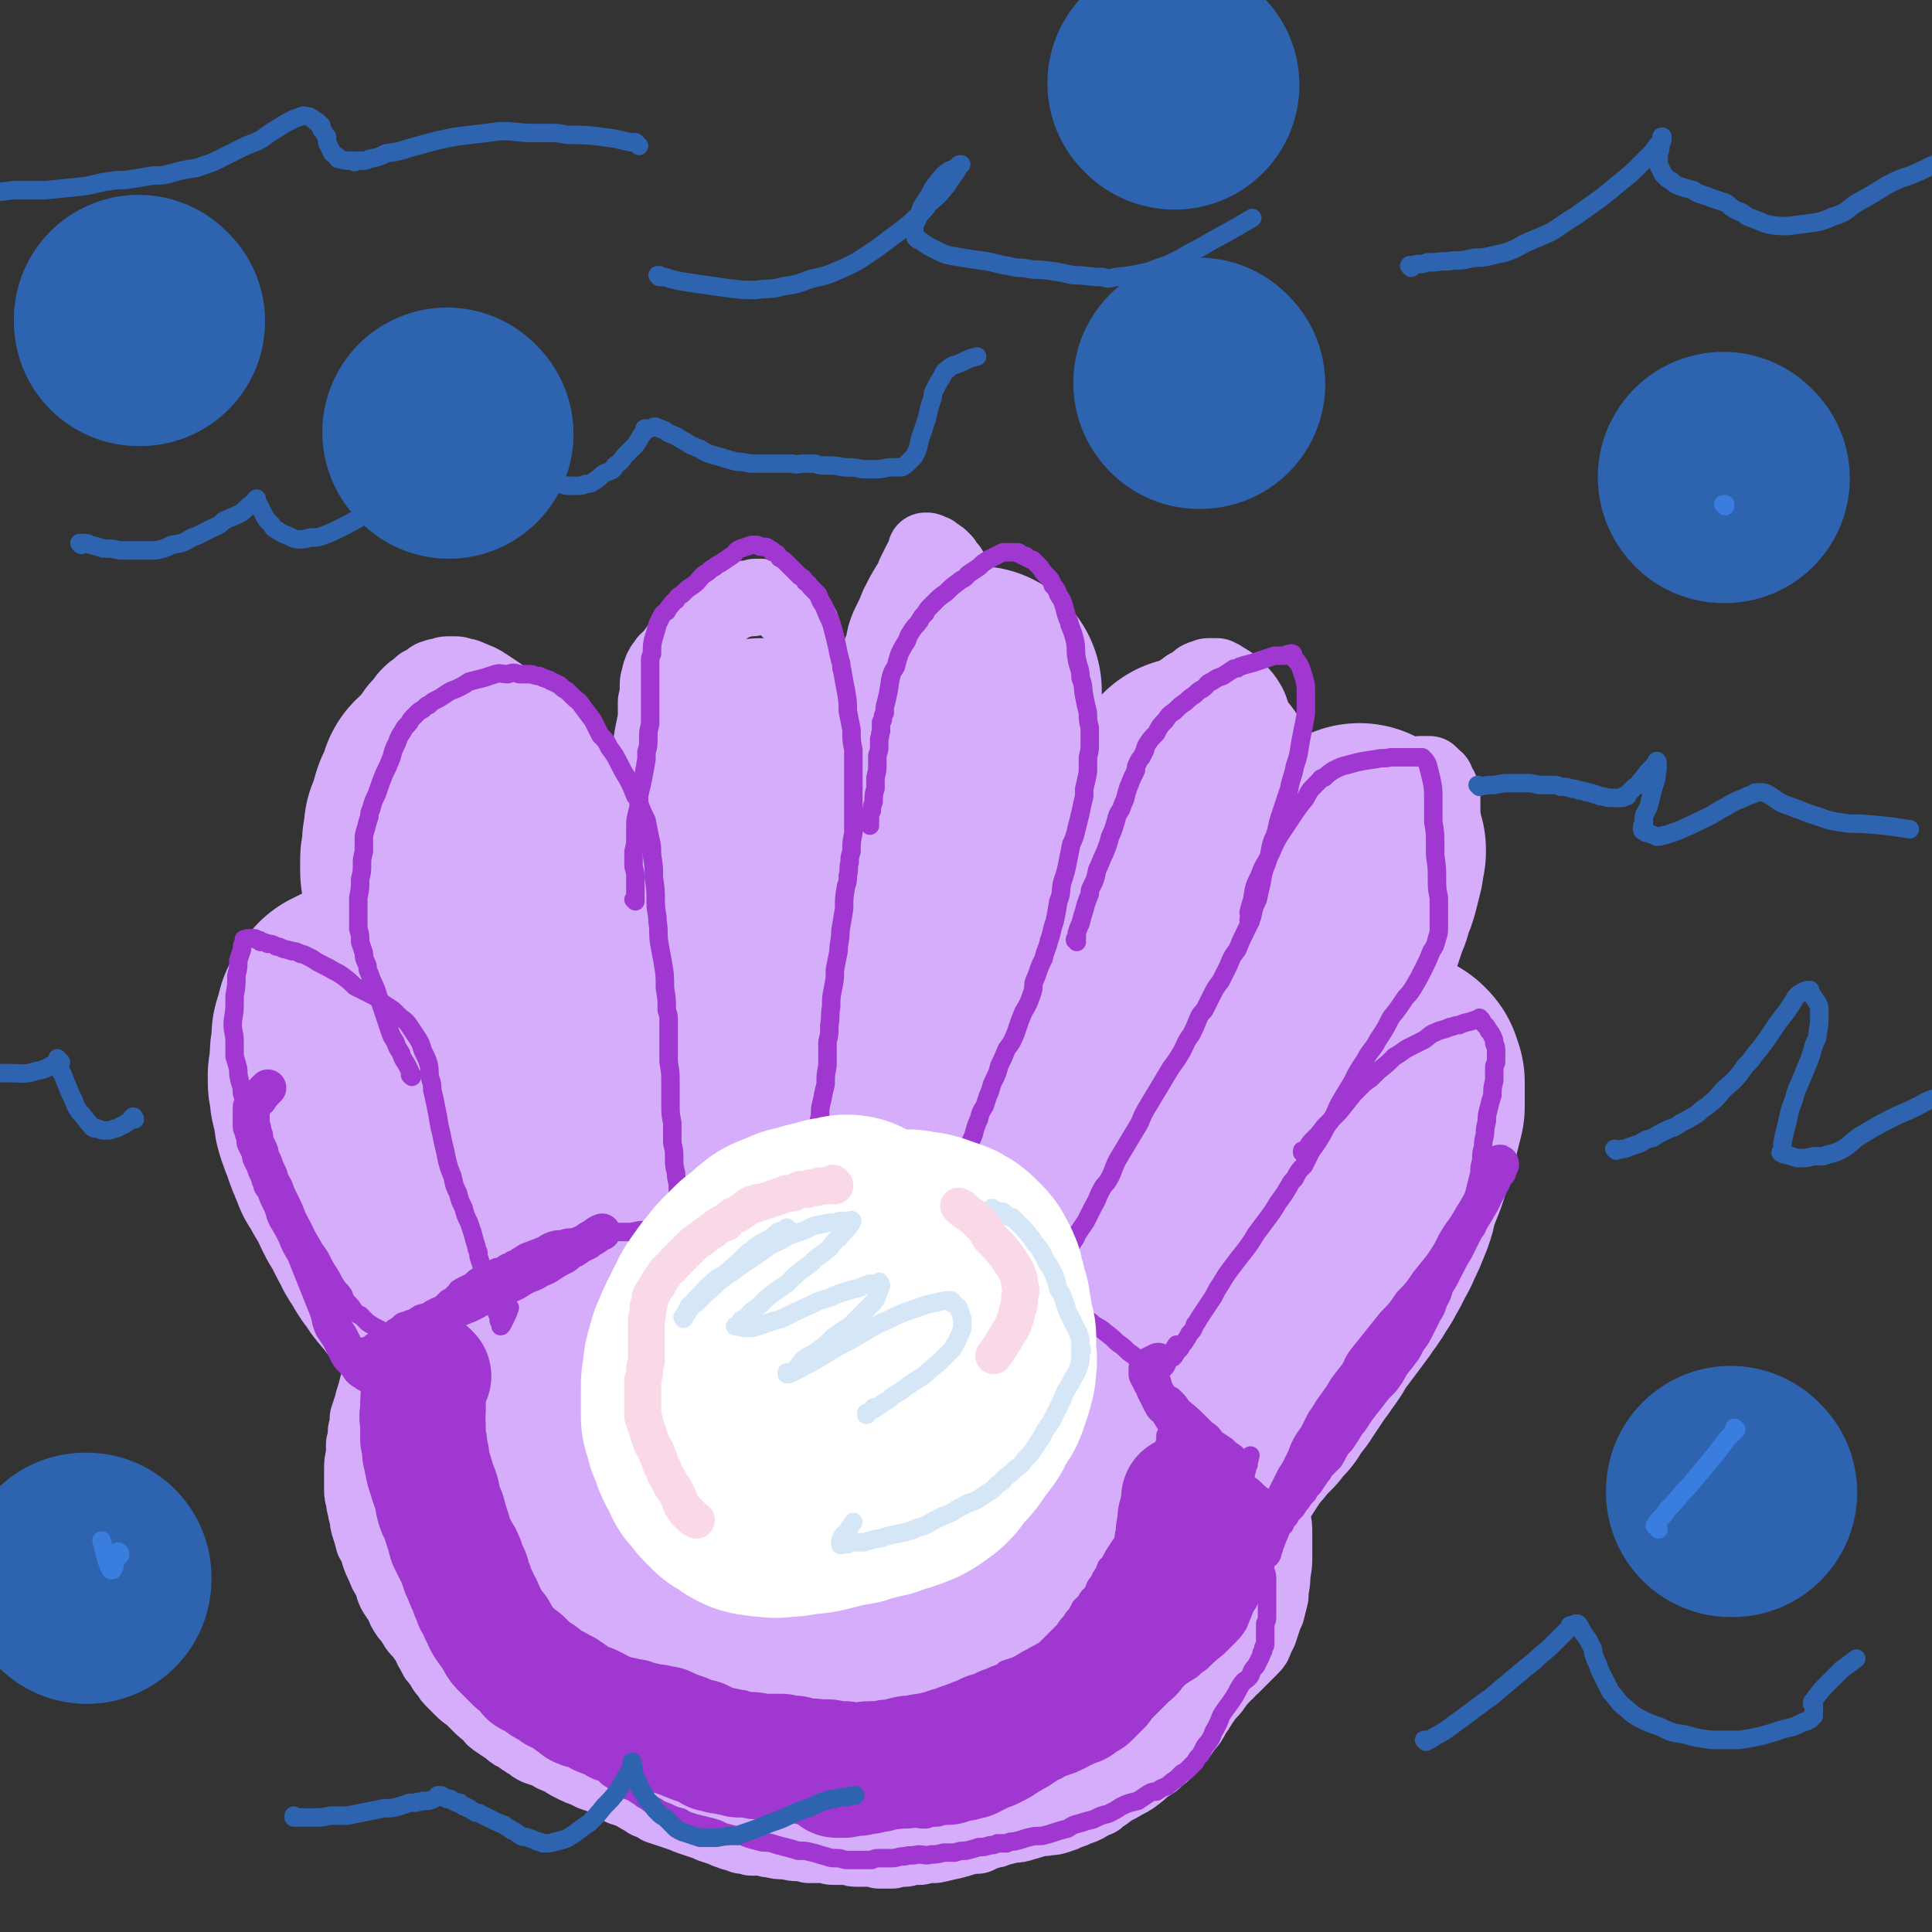 <svg viewBox='0 0 1046 1046' version='1.1' xmlns='http://www.w3.org/2000/svg' xmlns:xlink='http://www.w3.org/1999/xlink'><rect x="0" y="0" width="1046" height="1046" fill="#333333" stroke="none"/><g fill='none' stroke='#D5ADFB' stroke-width='41' stroke-linecap='round' stroke-linejoin='round'><path d='M315,749c0,0 -1,-1 -1,-1 0,0 0,0 0,0 0,0 0,0 0,0 1,1 0,0 0,0 0,0 0,0 0,0 0,0 0,0 0,0 1,1 0,0 0,0 0,0 0,0 0,0 0,0 0,0 0,0 1,1 0,0 0,0 0,0 0,0 0,0 0,0 0,0 0,0 1,1 0,0 0,0 0,0 0,0 0,0 0,0 0,0 0,0 1,1 0,0 0,0 0,0 0,0 0,0 0,0 0,0 0,0 1,1 0,0 0,0 0,0 0,0 0,0 -1,0 -1,0 -1,0 -1,-1 -1,-1 -3,-1 -2,-1 -2,-1 -4,-2 -2,-1 -2,-1 -4,-3 -3,-2 -3,-2 -5,-4 -3,-2 -3,-2 -6,-5 -3,-4 -3,-4 -6,-7 -3,-4 -3,-4 -7,-8 -3,-4 -3,-4 -6,-8 -3,-4 -3,-4 -7,-8 -5,-7 -5,-7 -11,-14 -3,-4 -3,-4 -6,-7 -1,-1 -1,-1 -2,-2 -2,-2 -2,-2 -3,-3 -1,-2 -1,-2 -2,-3 -2,-2 -2,-2 -4,-5 -2,-3 -2,-3 -4,-6 -2,-3 -2,-3 -4,-7 -2,-3 -2,-3 -3,-7 -2,-4 -2,-4 -4,-8 -2,-4 -2,-4 -4,-9 -2,-4 -2,-4 -3,-9 -3,-5 -3,-5 -4,-11 -2,-7 -2,-7 -4,-15 -1,-7 -1,-7 -3,-14 -1,-8 -1,-8 -2,-16 -1,-5 -1,-5 -1,-9 -1,-8 -2,-8 -3,-15 -1,-8 -1,-8 -2,-15 -1,-7 -1,-7 -2,-13 -1,-6 -1,-6 -2,-12 -1,-6 -1,-5 -1,-11 -1,-5 -1,-5 -1,-11 -1,-5 0,-5 -1,-10 0,-6 0,-6 0,-11 1,-4 1,-4 1,-9 1,-4 1,-4 2,-8 0,-2 0,-2 0,-5 1,-5 1,-5 3,-9 1,-5 1,-5 3,-10 3,-6 3,-6 5,-11 2,-6 2,-6 5,-11 2,-5 2,-5 5,-9 2,-3 2,-3 5,-6 2,-3 2,-3 4,-5 3,-3 3,-2 6,-5 1,-1 1,0 2,-1 2,-1 1,-1 3,-2 1,-1 1,-1 2,-1 2,-1 2,-1 4,-1 2,-1 2,-1 4,-1 1,0 1,0 3,0 2,0 2,0 4,1 2,0 2,0 4,1 3,1 2,1 5,2 2,1 2,1 5,3 3,2 3,2 6,4 3,2 3,3 7,5 2,2 2,1 4,3 4,3 4,3 7,6 4,2 4,2 7,5 5,5 5,5 9,10 4,5 4,5 8,10 4,6 4,6 7,11 3,6 3,6 6,13 3,7 2,7 5,14 2,6 3,6 5,13 2,8 2,8 4,16 2,8 3,8 5,16 1,4 1,4 2,8 1,7 2,7 4,14 1,8 1,8 3,16 1,7 2,7 3,14 1,7 1,7 1,13 1,6 1,6 1,11 1,5 1,5 1,10 0,5 1,5 1,10 0,4 0,4 0,9 0,4 0,4 0,8 0,4 0,4 1,8 0,2 0,2 0,3 0,4 0,4 0,7 0,4 0,4 0,8 1,4 1,4 1,9 0,4 0,4 0,9 0,5 0,5 0,10 0,5 0,5 -1,11 0,4 0,4 -1,9 0,4 -1,4 -1,8 -1,3 -1,3 -1,6 -1,4 -1,4 -2,7 0,2 0,2 0,4 -1,1 -1,1 -1,2 -1,2 -1,2 -1,3 0,2 -1,2 -1,4 0,2 0,2 -1,3 0,1 0,1 0,1 -1,1 -1,1 -1,3 0,1 0,1 0,2 -1,2 -1,2 -1,3 0,3 0,3 0,5 0,2 0,2 -1,4 0,2 0,2 0,3 -1,2 -1,2 -1,3 0,1 0,1 0,1 0,1 0,1 0,2 0,0 0,0 0,1 0,0 0,0 0,0 1,0 0,-1 0,-1 0,0 0,0 0,1 0,0 0,0 0,0 1,0 0,-1 0,-1 0,0 0,0 0,1 0,0 0,0 0,0 1,-3 1,-3 2,-5 0,-3 0,-3 1,-5 0,-7 1,-7 1,-14 1,-7 0,-7 0,-15 0,-8 1,-8 0,-16 0,-7 0,-7 0,-13 -1,-7 -1,-7 -2,-14 0,-6 0,-6 -1,-13 -1,-5 -1,-5 -2,-11 0,-4 0,-4 -1,-8 0,-3 0,-3 0,-7 -1,-3 -1,-3 -2,-7 0,-1 0,-1 0,-3 0,-1 0,-1 0,-3 0,-2 0,-2 0,-4 0,-3 0,-3 0,-6 0,-5 0,-5 0,-10 1,-5 1,-5 2,-10 0,-6 0,-6 0,-11 0,-6 1,-6 1,-11 1,-5 1,-5 1,-10 0,-4 0,-4 0,-9 0,-5 0,-5 -1,-10 0,-4 0,-4 0,-9 -1,-2 -1,-2 -1,-4 0,-2 0,-2 0,-4 0,-3 0,-3 0,-5 -1,-5 -1,-5 -1,-9 0,-5 0,-5 0,-9 0,-5 0,-5 0,-11 0,-5 1,-5 1,-11 0,-5 0,-5 0,-11 1,-6 1,-6 1,-11 1,-5 1,-5 1,-10 1,-6 1,-6 2,-12 0,-3 0,-3 0,-6 1,-3 1,-3 1,-6 0,-4 1,-4 1,-7 1,-5 0,-5 1,-11 1,-5 1,-5 2,-10 0,-4 0,-4 0,-9 1,-4 1,-4 1,-8 0,-3 0,-3 1,-5 0,-2 0,-2 1,-4 0,-1 0,0 1,-1 0,0 0,0 0,0 0,-1 0,-1 0,-1 0,-1 1,0 1,0 1,-1 1,-2 1,-3 2,-2 2,-1 3,-3 2,-2 2,-3 4,-5 2,-2 3,-2 5,-5 3,-3 3,-3 6,-6 3,-2 3,-2 6,-5 3,-2 3,-2 6,-4 3,-2 3,-2 6,-4 2,-1 2,0 3,-1 2,0 2,-1 3,-1 2,0 2,0 3,0 2,0 2,0 3,-1 2,0 2,0 3,0 3,1 3,0 5,1 3,1 3,1 5,2 1,0 1,0 2,1 2,1 2,1 3,3 2,2 2,2 4,4 1,3 2,3 3,5 1,3 1,3 2,6 1,4 1,4 2,8 0,1 0,1 1,3 0,4 0,4 1,8 1,4 1,4 2,7 0,5 0,5 1,10 1,4 1,4 2,9 1,5 1,5 2,10 1,6 1,6 2,12 1,6 1,6 2,11 1,7 1,7 2,13 1,6 1,6 1,12 0,6 0,6 0,13 0,3 0,3 0,6 -1,7 0,7 -1,15 -1,7 -1,6 -2,13 0,7 0,7 -1,14 0,6 0,6 -1,12 0,6 0,6 -1,13 0,5 0,5 -1,11 0,5 0,5 -1,11 0,5 0,5 -1,10 -1,4 0,4 -1,8 -1,3 -1,3 -1,5 -1,3 0,3 -1,5 0,3 -1,3 -1,6 -1,5 -1,5 -2,11 -1,7 -1,7 -2,13 -2,7 -2,6 -4,13 -2,7 -2,7 -4,14 -2,7 -2,7 -4,13 -2,7 -1,7 -4,14 -1,6 -1,6 -3,12 -2,5 -2,5 -3,11 -1,3 -1,3 -2,7 -1,4 -1,4 -2,8 0,1 0,1 -1,2 0,2 0,2 -1,4 0,2 0,2 0,3 0,3 0,3 -1,6 0,3 0,3 -1,5 0,3 0,3 0,5 0,3 0,3 -1,6 0,3 0,3 -1,6 0,2 0,2 -1,4 -1,3 -1,3 -2,5 0,2 0,2 -1,4 -1,2 -1,2 -2,4 0,0 0,0 0,1 0,1 0,1 0,1 -1,0 -1,0 -1,0 0,0 0,0 0,0 1,0 0,0 0,0 0,0 0,0 0,0 0,0 0,0 0,0 1,0 0,0 0,0 0,0 0,0 0,0 0,-3 0,-3 0,-7 0,-5 0,-5 1,-10 1,-7 1,-7 3,-14 1,-4 1,-4 2,-8 2,-9 2,-9 5,-17 2,-8 2,-8 4,-16 2,-8 2,-8 4,-16 2,-8 1,-8 3,-16 1,-8 1,-8 2,-16 1,-7 1,-7 2,-15 1,-7 1,-7 2,-13 1,-7 1,-7 2,-14 0,-8 0,-8 1,-15 1,-8 2,-8 3,-15 0,-5 0,-5 1,-9 1,-4 1,-4 1,-9 1,-4 1,-4 2,-8 1,-8 1,-8 3,-17 1,-9 2,-9 4,-19 1,-8 1,-8 3,-16 2,-8 2,-8 4,-17 2,-9 3,-9 5,-17 2,-7 2,-7 3,-14 1,-6 1,-6 3,-11 1,-6 1,-6 2,-11 1,-5 1,-5 2,-9 1,-3 1,-3 1,-6 1,-4 1,-4 1,-8 1,-3 1,-3 1,-6 1,-4 1,-4 1,-7 1,-3 1,-3 2,-7 0,-5 0,-5 1,-9 2,-6 2,-5 3,-11 1,-4 1,-5 3,-9 1,-6 1,-6 3,-11 3,-6 3,-6 5,-11 3,-6 3,-6 6,-11 2,-3 2,-3 3,-6 2,-4 2,-4 4,-8 1,-2 2,-2 3,-4 0,0 0,0 0,-1 0,0 0,0 0,0 0,1 0,0 -1,0 0,0 1,0 1,0 0,0 0,0 0,0 0,1 0,0 -1,0 0,0 1,0 1,0 0,0 0,0 0,0 0,1 0,0 -1,0 0,0 1,0 1,0 0,0 0,0 0,0 0,1 -1,0 -1,0 1,0 2,0 3,1 1,0 1,0 2,1 2,1 1,1 3,2 1,1 1,1 2,2 1,2 1,2 3,4 1,2 1,2 2,3 3,5 3,5 5,9 2,5 2,5 5,9 2,5 3,5 5,10 3,6 3,6 5,12 2,7 2,7 4,14 1,6 1,6 2,13 0,6 0,6 0,12 0,7 0,7 -1,13 0,8 -1,8 -1,15 -1,7 -1,7 -2,14 0,4 -1,4 -1,7 -1,7 -1,7 -2,14 -1,6 -1,6 -2,12 -1,7 -1,7 -2,14 0,6 -1,6 -1,12 -1,6 -1,6 -2,12 0,4 0,4 -1,9 -1,4 -1,4 -2,8 -3,10 -3,10 -5,19 -1,2 -1,2 -2,5 -2,5 -2,5 -3,10 -2,6 -2,6 -4,12 -2,6 -3,6 -5,12 -2,7 -2,7 -4,13 -1,6 -1,6 -3,12 -1,5 -1,5 -3,11 -1,6 -1,6 -3,11 -1,5 -1,5 -2,10 -1,5 -2,5 -3,10 -1,5 -1,5 -2,10 -1,3 -1,3 -1,5 -2,5 -2,5 -3,10 -1,5 -1,5 -2,10 -1,4 -1,4 -2,8 -1,4 -2,4 -3,8 -1,4 -1,4 -2,7 -1,3 -1,3 -1,7 -1,2 -1,2 -2,5 0,2 0,2 -1,4 -1,1 0,1 -1,3 0,0 0,0 0,1 0,0 0,0 0,0 0,0 0,0 0,0 0,1 -1,0 -1,0 0,0 0,0 1,0 0,0 0,0 0,0 0,1 -1,0 -1,0 0,0 0,0 1,0 0,0 0,0 0,0 0,1 -1,0 -1,0 0,0 0,0 1,0 0,0 0,0 0,0 0,-3 0,-3 0,-5 1,-3 1,-3 2,-6 2,-2 2,-2 3,-5 2,-3 2,-3 4,-7 3,-3 3,-3 6,-7 3,-4 3,-4 6,-9 3,-4 3,-4 6,-8 3,-5 3,-5 6,-9 3,-6 3,-6 5,-11 1,-3 1,-3 3,-6 2,-6 2,-6 5,-11 2,-6 2,-6 4,-11 3,-6 3,-6 6,-12 3,-7 3,-7 7,-14 3,-8 3,-8 7,-16 3,-8 3,-7 6,-15 3,-8 3,-8 6,-15 3,-7 3,-7 5,-14 2,-7 2,-7 4,-14 2,-7 2,-7 4,-14 1,-3 1,-3 2,-7 1,-2 1,-3 1,-5 1,-3 1,-3 2,-6 1,-5 1,-5 3,-10 1,-6 1,-6 3,-11 1,-5 1,-5 2,-11 1,-4 1,-4 3,-7 1,-4 1,-4 3,-7 1,-4 1,-4 2,-7 2,-4 2,-4 4,-8 2,-4 2,-4 4,-8 2,-3 1,-3 3,-5 2,-4 2,-4 5,-8 3,-4 3,-4 6,-8 3,-4 4,-4 7,-8 3,-3 3,-3 7,-7 2,-2 2,-2 5,-5 3,-2 3,-2 6,-5 2,-1 2,-1 4,-2 1,-1 0,-1 1,-1 0,-1 0,-1 1,-1 0,0 0,0 0,0 0,0 0,0 1,0 0,-1 0,-1 1,-1 0,-1 0,-1 1,-1 0,-1 0,-1 1,-1 1,-1 1,-1 2,-2 2,-1 2,-1 4,-2 1,-1 1,-1 2,-2 1,-1 1,0 2,-1 0,0 0,0 1,0 0,0 0,0 0,0 1,0 1,-1 2,-1 0,0 0,0 1,0 1,0 1,0 2,0 1,0 1,0 2,0 1,1 1,1 2,1 1,1 2,1 3,2 2,1 2,1 4,3 1,1 1,1 3,3 2,2 2,2 4,5 2,3 2,4 3,7 0,2 0,2 1,4 0,5 0,5 0,9 0,5 0,5 0,10 0,5 0,5 -1,11 -1,4 -1,4 -2,9 0,5 -1,5 -2,9 -1,5 -1,5 -1,9 -2,5 -1,5 -3,9 -1,4 -1,4 -2,9 -2,5 -2,5 -4,10 -1,2 -1,2 -2,4 -2,6 -2,6 -5,11 -2,5 -2,5 -5,11 -2,5 -2,5 -5,10 -3,6 -3,6 -5,11 -3,6 -3,6 -6,12 -2,5 -2,5 -4,10 -2,5 -2,5 -4,11 -2,5 -2,5 -4,10 -2,5 -2,5 -4,10 -1,3 -1,3 -2,6 -2,5 -3,5 -5,10 -2,5 -3,5 -5,11 -3,5 -2,5 -5,11 -3,5 -3,5 -6,10 -2,6 -2,6 -5,11 -3,5 -3,5 -7,10 -3,6 -3,6 -7,13 -3,5 -3,5 -7,10 -3,5 -3,5 -7,10 -1,3 -1,2 -3,5 -2,2 -2,2 -3,4 -2,3 -2,3 -3,5 -3,3 -3,3 -5,7 -3,3 -3,3 -5,7 -2,3 -2,2 -5,5 -2,3 -2,3 -4,7 -1,2 -1,2 -3,5 -1,2 -2,2 -3,4 -1,2 -1,2 -2,4 0,1 0,1 -1,3 0,0 0,0 -1,1 0,0 0,0 0,0 0,0 0,0 0,0 0,0 0,0 0,0 0,1 0,0 -1,0 0,0 1,0 1,0 0,0 0,0 0,0 0,1 0,0 -1,0 0,0 1,1 1,0 1,-2 0,-3 1,-5 3,-8 3,-8 7,-15 1,-4 2,-4 4,-8 2,-5 2,-5 4,-9 2,-5 2,-5 4,-10 2,-5 2,-5 4,-10 2,-5 2,-5 4,-10 3,-4 3,-4 5,-9 3,-5 3,-5 5,-9 3,-5 3,-5 6,-10 3,-4 3,-4 6,-9 6,-8 6,-8 12,-16 6,-8 6,-8 12,-16 6,-7 6,-7 12,-13 3,-4 4,-4 7,-8 4,-4 3,-4 7,-8 6,-7 6,-6 12,-13 4,-4 4,-4 8,-7 3,-4 3,-4 7,-7 4,-4 3,-4 7,-8 4,-4 4,-4 7,-8 4,-4 4,-4 8,-9 4,-4 4,-4 8,-9 3,-4 3,-4 7,-7 6,-7 6,-7 13,-15 3,-4 3,-4 6,-8 3,-3 3,-3 6,-7 4,-4 4,-4 9,-9 4,-5 4,-5 8,-9 3,-3 3,-3 6,-6 3,-3 3,-3 6,-5 2,-2 2,-2 3,-3 1,-1 1,-1 2,-1 0,0 0,0 0,0 1,0 1,0 1,-1 1,-1 1,-1 2,-2 2,-2 2,-2 3,-3 2,-2 2,-2 3,-4 1,-1 1,-1 2,-2 1,-1 2,-1 3,-2 1,-2 1,-2 2,-3 1,-1 1,-1 2,-1 1,-1 1,-1 2,-2 1,0 1,0 2,0 1,0 1,0 1,0 1,0 1,0 2,0 1,1 1,1 2,2 1,1 2,1 2,3 2,3 2,3 3,6 0,4 0,4 0,8 0,3 0,3 0,7 -1,4 -1,4 -1,9 -1,3 -1,3 -2,7 0,4 0,4 -1,7 0,2 0,3 0,4 0,4 0,5 -1,8 0,4 0,4 -1,7 0,4 0,4 0,7 -1,4 -1,4 -3,8 -1,4 -1,4 -2,8 -2,4 -2,4 -4,8 -2,6 -2,6 -5,12 -2,5 -2,5 -4,10 -1,3 -1,3 -2,6 -1,2 -1,2 -3,5 -1,2 -1,2 -2,5 -3,5 -3,5 -6,10 -2,5 -2,5 -5,10 -3,5 -3,5 -6,10 -3,5 -3,5 -6,10 -3,5 -3,5 -6,10 -3,4 -3,4 -6,9 -2,4 -2,4 -5,9 -2,4 -2,4 -5,8 -1,2 -1,2 -2,4 -4,5 -3,5 -7,10 -3,4 -3,5 -6,9 -3,5 -3,5 -6,9 -4,5 -4,5 -8,10 -3,4 -4,4 -8,9 -3,4 -3,4 -7,8 -3,4 -3,4 -6,7 -2,3 -2,3 -5,6 -3,3 -3,3 -6,7 -3,3 -3,3 -6,7 -1,1 -1,1 -2,2 -3,3 -3,3 -6,6 -2,2 -2,2 -4,5 -2,2 -2,2 -5,5 -2,2 -3,2 -5,4 -3,2 -3,2 -5,4 -2,2 -2,2 -4,4 -2,2 -2,2 -4,3 -2,2 -2,2 -4,4 -1,2 -1,2 -3,3 -1,1 -1,1 -2,2 -1,1 -1,1 -3,3 -1,1 -1,1 -2,1 -2,2 -2,2 -3,3 -1,1 -1,1 -2,1 -2,1 -2,1 -3,2 -1,1 -1,1 -2,2 -1,0 -1,0 -1,1 -1,1 -1,1 -3,2 0,0 0,0 0,0 -1,1 -1,1 -1,1 0,0 -1,0 -1,0 0,0 0,0 0,0 -1,1 -1,1 -1,1 0,0 0,0 -1,1 0,0 0,0 0,0 0,0 0,-1 -1,0 0,0 0,0 -1,0 0,0 0,0 0,0 0,0 0,0 0,0 0,0 0,0 0,0 0,0 0,0 0,0 0,0 0,0 0,0 0,0 0,0 0,0 -1,-1 -1,-1 -1,-3 -1,-3 -1,-3 -1,-7 '/><path d='M305,678c0,0 -1,-1 -1,-1 0,0 0,0 0,1 0,0 0,0 0,0 1,0 0,-1 0,-1 0,0 0,0 0,1 0,0 0,0 0,0 1,0 0,-1 0,-1 0,0 0,0 0,1 0,0 0,0 0,0 1,0 0,-1 0,-1 0,0 0,0 0,1 0,0 0,0 0,0 1,0 0,-1 0,-1 0,0 0,0 0,1 0,0 0,0 0,0 1,0 0,-1 0,-1 0,0 0,0 0,1 0,0 0,0 0,0 1,0 0,-1 0,-1 0,0 0,0 0,1 0,0 0,0 0,0 1,0 0,-1 0,-1 0,0 0,0 0,1 0,0 0,0 0,0 -1,0 -1,-1 -1,0 0,0 0,0 -1,0 0,0 0,1 -1,1 -1,0 -1,0 -2,1 -1,0 -1,0 -2,0 -1,1 -1,1 -2,1 0,0 0,1 -1,1 -1,0 0,1 -1,1 -1,0 -1,0 -2,0 -4,3 -3,3 -7,6 -2,1 -2,1 -4,3 -1,1 -1,1 -3,2 -1,2 -1,2 -2,3 -1,1 -1,1 -2,2 -2,1 -2,1 -4,3 -2,2 -2,2 -4,4 -1,1 -1,1 -3,2 -1,2 -1,2 -2,3 -1,1 -1,1 -1,1 -2,2 -1,2 -3,3 -1,2 -1,2 -2,4 -2,1 -2,1 -3,3 -1,2 -1,2 -2,4 -1,2 -1,2 -2,4 -1,2 -1,2 -2,5 -1,1 -1,1 -2,3 -1,2 -1,2 -2,5 -1,3 -1,3 -2,6 -1,3 -1,3 -2,6 -2,3 -2,3 -3,6 -1,3 -1,3 -2,5 -1,2 -1,2 -2,5 -1,3 -1,3 -1,5 -1,3 -1,3 -1,6 -1,2 -1,2 -2,5 -1,3 -1,3 -1,6 -1,2 -1,2 -1,3 -1,4 -1,4 -2,7 -1,4 -1,4 -2,7 0,4 0,4 0,7 -1,3 -1,3 -1,6 0,3 0,3 0,6 0,3 0,3 0,6 0,3 0,3 0,6 0,2 0,2 1,5 0,2 0,2 0,5 0,2 0,2 1,4 0,1 0,1 0,3 1,2 1,2 1,5 1,2 1,2 1,4 1,2 1,2 2,4 0,2 0,2 1,4 1,3 1,3 2,5 1,2 1,2 2,4 1,3 1,3 2,5 2,3 1,3 3,5 1,3 1,3 3,5 1,1 1,1 2,3 1,2 1,2 3,4 1,2 1,2 3,4 2,2 2,2 4,4 2,2 2,2 5,4 2,2 2,2 5,5 2,2 2,2 5,4 2,3 2,3 5,5 3,2 3,2 6,4 2,2 2,2 5,3 2,2 2,2 4,3 1,1 1,1 2,1 2,2 2,2 4,3 3,1 3,1 6,2 3,2 3,2 6,3 2,1 2,1 5,3 2,1 2,1 4,2 2,1 2,1 5,2 2,1 2,1 4,2 3,1 3,1 6,2 2,1 2,2 5,3 2,1 2,1 5,3 2,0 2,0 3,1 3,1 3,1 6,3 2,1 2,1 5,3 3,1 3,1 6,3 3,1 3,1 6,2 3,1 3,1 6,2 3,1 2,1 5,2 3,1 3,1 6,2 3,1 3,1 5,2 3,1 3,1 6,2 2,1 2,1 5,2 2,1 2,0 4,1 1,0 1,0 2,1 3,0 3,0 5,1 3,0 3,0 6,0 3,1 3,1 5,1 3,1 4,1 7,1 3,0 3,1 7,1 3,0 3,0 6,1 4,0 4,0 8,0 3,0 3,1 5,1 3,0 3,0 7,0 1,0 1,0 2,0 2,1 2,1 5,1 3,0 3,0 5,0 3,0 3,0 6,1 3,0 3,0 7,0 3,-1 3,-1 7,-1 4,-1 4,-1 8,-1 4,-1 4,-1 8,-1 5,-1 4,-1 9,-2 4,-1 4,-1 7,-2 4,-1 4,-1 7,-1 2,-1 2,-1 3,-2 2,0 2,0 4,-1 2,0 2,0 4,-1 4,-1 4,-1 8,-2 3,0 3,0 6,-1 4,-1 3,-1 7,-2 3,-1 3,0 6,-1 3,0 3,0 6,-1 3,-1 3,-1 5,-2 3,-1 3,-1 5,-2 3,-1 3,-1 5,-2 3,-2 3,-2 6,-3 2,-2 2,-2 4,-3 4,-3 4,-3 8,-5 3,-2 4,-2 7,-4 4,-3 4,-3 7,-6 4,-2 4,-2 7,-5 4,-3 4,-3 7,-7 4,-4 4,-4 7,-9 3,-3 3,-3 5,-7 3,-4 3,-5 6,-9 2,-3 3,-3 5,-6 1,-1 1,-2 2,-3 1,-1 1,-1 2,-2 2,-2 1,-2 3,-3 1,-2 1,-2 3,-3 2,-2 2,-2 4,-4 1,-1 1,-1 3,-3 1,-1 1,-1 3,-3 2,-2 2,-2 3,-5 1,-2 1,-2 2,-4 1,-3 1,-3 2,-6 1,-3 1,-3 2,-5 1,-4 1,-4 2,-8 0,-1 0,-1 0,-3 1,-5 1,-5 1,-9 1,-5 1,-5 1,-10 0,-6 0,-6 0,-11 0,-5 0,-5 -1,-9 0,-5 0,-5 -1,-9 -1,-4 -1,-4 -2,-7 -2,-4 -2,-4 -3,-8 -2,-4 -2,-4 -4,-8 -2,-5 -2,-5 -4,-9 -1,-2 -1,-2 -2,-5 -3,-4 -3,-4 -5,-9 -2,-5 -3,-5 -5,-10 -2,-5 -2,-5 -4,-9 -2,-4 -2,-4 -4,-8 -2,-4 -3,-4 -5,-8 -2,-4 -2,-4 -5,-8 -2,-5 -2,-5 -4,-9 -3,-5 -3,-5 -5,-9 -2,-2 -2,-2 -3,-4 -3,-4 -3,-4 -6,-8 -4,-4 -4,-4 -7,-8 -4,-5 -4,-5 -7,-10 -4,-4 -4,-4 -8,-9 -4,-5 -4,-5 -8,-11 -4,-4 -5,-4 -9,-9 -4,-4 -4,-4 -8,-8 -4,-4 -4,-4 -8,-7 -4,-4 -4,-4 -8,-7 -4,-3 -4,-3 -8,-5 -2,-1 -2,-1 -5,-2 -4,-2 -5,-2 -9,-4 -5,-2 -5,-2 -11,-3 -4,-2 -4,-1 -9,-3 -4,-1 -4,-1 -9,-2 -4,-2 -4,-2 -9,-3 -4,-1 -4,-1 -8,-1 -5,-1 -5,-1 -9,-2 -4,-1 -4,-1 -9,-1 -5,-1 -5,-1 -10,-1 -2,-1 -2,0 -4,0 -4,0 -4,-1 -9,0 -4,0 -4,0 -8,0 -4,1 -4,1 -8,1 -5,1 -5,1 -9,1 -4,1 -4,1 -9,2 -4,0 -4,1 -9,2 -4,1 -4,1 -8,2 -4,1 -4,2 -8,3 -4,1 -4,2 -9,3 -5,1 -5,1 -10,3 -2,0 -2,0 -4,1 -5,1 -5,2 -10,3 -5,2 -5,2 -9,4 -4,1 -4,1 -8,2 -5,1 -5,2 -9,3 -4,2 -4,2 -9,4 -5,3 -5,3 -9,6 -5,2 -5,3 -10,5 -5,3 -6,3 -10,5 -5,3 -5,3 -9,7 -4,2 -4,3 -7,5 -4,4 -4,4 -8,7 -1,1 -1,1 -3,3 -1,1 -2,1 -3,2 -2,1 -2,1 -3,3 -4,3 -4,3 -7,6 -4,4 -4,4 -8,7 -3,4 -4,4 -7,7 -4,4 -4,4 -7,7 -4,4 -4,4 -7,8 -3,3 -3,3 -6,7 -2,3 -2,3 -4,6 -2,3 -2,3 -4,5 -3,4 -2,4 -4,7 -2,2 -2,2 -3,5 -1,1 -1,1 -2,3 -1,2 -1,2 -2,5 -1,3 -1,3 -2,7 -1,3 -1,3 -2,7 -1,3 -1,3 -2,6 0,4 0,4 -1,7 0,4 0,4 -1,7 0,3 0,3 0,6 -1,4 -1,4 -1,7 0,2 0,2 0,5 0,3 0,3 0,6 0,3 0,3 1,6 0,2 0,2 1,5 0,2 0,2 1,3 0,4 0,4 1,7 1,3 1,3 2,7 2,3 2,3 3,7 1,3 1,3 3,7 1,3 1,3 3,6 2,4 1,4 3,8 2,3 2,3 4,6 1,3 1,3 3,6 2,2 2,3 4,5 1,3 2,3 4,5 1,2 1,2 2,3 2,3 2,3 5,5 2,3 2,3 5,6 3,2 3,2 6,5 3,2 3,2 5,5 3,2 3,2 6,4 3,2 3,2 6,4 2,3 2,3 5,5 3,2 3,2 6,4 2,2 2,2 5,3 2,2 2,2 5,4 1,0 1,0 2,1 3,1 3,1 6,2 3,2 3,2 6,3 3,2 3,2 7,3 3,1 3,1 6,2 3,2 3,2 7,3 3,1 3,2 7,3 3,1 3,1 6,2 2,1 2,1 5,3 2,0 3,0 5,1 3,1 3,2 5,3 1,1 1,1 3,2 2,1 2,1 5,3 3,1 3,1 6,2 4,1 4,1 7,2 4,1 4,1 8,1 4,1 4,1 8,2 3,0 3,0 6,1 5,0 5,0 9,1 3,0 3,1 6,2 4,0 4,0 8,1 4,0 4,0 8,0 4,0 4,0 9,0 2,0 2,0 5,0 5,-1 5,-1 10,-1 5,0 6,0 11,0 5,-1 5,-1 10,-2 5,-1 5,-1 11,-2 6,-2 6,-2 12,-3 7,-2 7,-2 13,-3 5,-1 5,-1 11,-1 4,-1 4,-1 9,-1 4,-1 3,-2 7,-2 4,-1 4,0 7,-1 4,0 4,0 7,0 2,0 2,0 3,0 4,-1 4,-1 7,-1 3,0 3,0 6,0 4,-1 4,0 7,0 2,-1 2,-1 5,-2 4,-1 4,0 9,-2 1,0 1,-1 3,-2 1,-1 1,0 3,-1 1,-1 1,-1 3,-3 0,0 1,0 1,-1 2,-1 2,-1 4,-3 2,-2 2,-2 3,-4 3,-2 2,-2 5,-5 2,-2 2,-2 4,-5 3,-2 3,-2 5,-5 2,-3 2,-2 4,-5 2,-3 2,-3 3,-6 2,-4 2,-4 3,-7 1,-3 1,-3 3,-6 1,-4 1,-4 3,-8 1,-2 0,-2 1,-3 2,-4 2,-4 4,-8 2,-4 2,-4 4,-7 2,-4 2,-4 4,-7 2,-3 2,-3 4,-5 1,-3 1,-3 3,-5 1,-2 1,-2 2,-4 1,-2 1,-2 2,-4 1,-2 1,-2 1,-3 1,-1 1,-1 1,-1 0,-2 0,-2 1,-3 0,-1 0,-1 0,-3 1,-2 1,-2 1,-4 1,-2 1,-2 1,-4 0,-2 -1,-2 -1,-4 0,-2 0,-2 0,-5 0,-2 0,-2 -1,-5 0,-2 0,-2 -1,-5 0,-2 0,-2 -1,-5 0,-2 0,-2 -1,-4 0,0 0,0 -1,-1 0,-2 0,-2 -1,-3 -1,-1 -1,-1 -1,-2 -1,-2 -1,-2 -1,-3 0,-1 -1,-1 -1,-1 0,-1 0,-1 -1,-2 0,0 0,0 0,0 0,0 0,0 0,-1 0,0 0,0 -1,0 0,-1 0,-1 -1,-1 0,-1 0,-1 0,-2 -1,-1 -1,-1 -2,-2 -1,-1 -1,-1 -2,-2 -1,-2 -1,-2 -2,-3 0,-1 0,-1 -1,-2 -1,-1 -1,-1 -1,-3 -1,-1 -1,-1 -2,-2 0,-1 0,-1 -1,-2 0,-1 0,-1 -1,-2 -1,-2 -1,-2 -1,-3 -1,-1 -1,-1 -1,-2 0,-2 0,-2 -1,-3 0,-2 0,-2 0,-4 0,-2 0,-2 0,-4 1,-3 1,-3 3,-6 1,-4 1,-4 3,-8 '/></g>
<g fill='none' stroke='#D5ADFB' stroke-width='135' stroke-linecap='round' stroke-linejoin='round'><path d='M350,736c0,0 -1,0 -1,-1 0,0 1,1 1,1 0,0 0,0 0,0 0,0 -1,0 -1,-1 0,0 1,1 1,1 0,0 0,0 0,0 0,0 -1,0 -1,-1 0,0 1,1 1,1 0,0 0,0 0,0 0,0 -1,0 -1,-1 0,0 1,1 1,1 0,0 0,0 0,0 0,0 -1,0 -1,-1 0,0 1,1 1,1 0,0 0,0 0,0 0,0 0,0 -1,-1 0,0 1,1 1,1 -1,0 -1,0 -1,0 -1,0 -1,0 -1,-1 -2,0 -2,0 -4,-1 -1,0 -1,-1 -2,-1 -3,-1 -3,-1 -6,-1 -4,0 -4,0 -8,0 -3,0 -3,0 -7,0 -1,1 -1,1 -3,2 -3,1 -4,0 -6,2 -4,1 -4,2 -6,4 -3,2 -3,2 -6,5 -4,4 -4,4 -7,9 -4,5 -4,5 -8,10 -3,6 -3,6 -6,11 -2,4 -2,4 -4,9 -2,3 -2,3 -2,7 -2,6 -2,6 -3,12 0,3 0,4 1,7 1,2 1,2 3,4 0,1 1,1 1,2 4,3 4,3 7,6 5,3 5,2 10,5 4,3 4,3 8,5 4,3 4,2 8,4 5,2 5,2 9,4 4,2 4,2 7,4 5,2 5,2 9,4 4,3 4,3 8,5 5,3 5,3 9,6 5,3 5,2 9,5 3,2 3,2 5,4 5,4 5,4 10,8 6,5 6,5 11,9 6,4 6,4 12,8 5,4 5,4 11,7 5,4 5,4 11,7 5,3 5,3 10,5 6,2 6,3 13,4 6,1 6,1 13,1 7,0 7,0 14,-1 7,-2 7,-2 14,-4 8,-3 8,-3 15,-6 4,-2 4,-2 8,-4 8,-4 8,-4 15,-8 8,-5 7,-5 14,-10 7,-5 7,-5 14,-10 7,-5 7,-5 13,-11 6,-4 6,-4 11,-9 4,-4 5,-4 9,-8 4,-5 4,-6 7,-11 3,-5 3,-5 5,-11 2,-4 2,-4 3,-9 0,-3 0,-3 0,-5 1,-4 1,-4 1,-9 -1,-5 -1,-5 -1,-10 -1,-7 -1,-7 -3,-13 -1,-6 -1,-6 -2,-11 -2,-6 -2,-6 -4,-12 -2,-5 -2,-5 -4,-11 -2,-4 -2,-5 -5,-9 -2,-5 -2,-5 -5,-9 -3,-4 -2,-4 -5,-7 -3,-3 -3,-3 -7,-5 -2,-2 -2,-2 -4,-3 -4,-3 -4,-3 -9,-5 -5,-3 -5,-3 -10,-4 -5,-2 -5,-2 -10,-3 -6,-2 -6,-1 -12,-3 -5,-1 -5,-1 -11,-2 -6,-2 -6,-2 -11,-3 -6,-1 -6,-1 -13,-2 -6,-1 -6,-1 -13,-1 -7,0 -7,0 -14,1 -3,0 -3,0 -7,1 -4,1 -4,1 -7,2 -4,1 -4,1 -7,2 -7,3 -8,3 -15,6 -7,4 -7,4 -15,8 -7,5 -7,4 -14,9 -6,4 -6,4 -11,9 -5,4 -6,3 -10,8 -5,4 -5,4 -9,9 -4,4 -4,4 -7,9 -4,5 -4,5 -6,10 -3,6 -3,6 -5,12 -1,3 -1,3 -1,6 -1,3 -1,3 -1,6 -1,3 0,3 0,6 0,6 0,6 1,11 1,5 1,5 3,9 2,4 2,5 6,8 5,5 5,6 11,8 8,4 9,4 18,6 5,1 5,0 11,0 5,0 5,1 11,1 6,0 6,-1 12,-1 5,-1 5,-1 11,-2 6,-1 6,-1 11,-2 6,-1 6,-1 12,-3 5,-1 5,-1 10,-3 5,-1 5,-2 10,-4 8,-3 8,-3 16,-7 7,-4 7,-4 14,-8 3,-2 3,-2 6,-4 2,-2 2,-2 5,-4 2,-2 2,-2 4,-3 2,-4 3,-4 5,-7 2,-3 2,-3 2,-7 0,-2 0,-3 -1,-5 -1,-3 -1,-3 -3,-5 -4,-4 -4,-4 -9,-7 -4,-3 -4,-3 -9,-5 -6,-2 -6,-3 -12,-4 -6,-2 -6,-2 -12,-3 -5,-2 -5,-2 -11,-3 -3,0 -3,0 -6,0 -4,-1 -4,-1 -7,-1 -2,-1 -2,-1 -5,-1 -4,0 -4,-1 -9,-1 -3,0 -3,0 -7,-1 -3,0 -3,0 -5,0 -1,0 -1,0 -2,0 0,0 0,0 0,0 '/><path d='M360,775c0,0 -1,-1 -1,-1 0,0 0,0 0,1 0,0 0,0 0,0 1,0 0,-1 0,-1 0,0 0,0 0,1 0,0 0,0 0,0 1,0 0,-1 0,-1 0,0 0,0 0,1 0,0 0,0 0,0 1,0 0,-1 0,-1 0,0 0,0 0,1 0,0 0,0 0,0 1,0 0,-1 0,-1 0,0 0,0 0,1 0,0 0,0 0,0 1,0 0,-1 0,-1 0,0 0,1 0,1 0,0 0,0 0,0 0,0 0,0 -1,0 0,0 0,0 0,0 -1,0 -1,-1 -1,-1 -1,0 -1,0 -2,0 -2,-1 -2,-1 -4,-2 -2,-2 -2,-2 -5,-4 -3,-2 -3,-2 -6,-4 -1,-1 -1,-1 -3,-2 -3,-2 -3,-2 -6,-5 -2,-3 -3,-3 -5,-5 -3,-2 -3,-2 -5,-5 -2,-2 -2,-2 -4,-5 -2,-3 -2,-3 -4,-6 -1,-2 -1,-2 -3,-5 -1,-2 -1,-2 -2,-5 -1,-2 -1,-2 -2,-5 -2,-6 -2,-6 -4,-13 -1,-2 -1,-2 -2,-5 -1,-3 -1,-3 -2,-6 0,-1 0,-1 0,-3 -1,-3 -1,-3 -2,-6 -1,-4 -1,-4 -1,-7 -1,-3 -1,-3 -2,-6 -1,-4 -1,-4 -2,-7 -1,-4 -1,-4 -2,-9 -1,-4 -1,-4 -2,-8 0,-3 0,-3 -1,-7 0,-3 0,-3 -1,-6 0,-4 0,-4 -1,-7 -1,-3 -1,-3 -2,-5 0,-2 0,-2 -1,-3 -1,-2 -1,-2 -2,-4 -1,-3 -1,-3 -2,-5 -1,-3 -1,-3 -2,-5 -2,-3 -2,-2 -3,-5 -2,-3 -1,-3 -3,-5 -1,-3 -1,-3 -2,-5 -1,-2 -1,-2 -2,-4 -1,-3 -1,-3 -2,-5 -1,-2 -1,-2 -2,-4 0,-2 -1,-2 -1,-5 -1,-1 -1,-1 -1,-2 -2,-4 -2,-4 -3,-7 -1,-4 -1,-4 -2,-8 -2,-4 -1,-5 -3,-9 -1,-6 -1,-6 -2,-11 -2,-5 -2,-5 -3,-10 -1,-5 -1,-5 -3,-9 -1,-4 -1,-4 -2,-8 -1,-4 -1,-4 -2,-7 -1,-3 -1,-3 -3,-7 0,-1 0,-1 -1,-3 -1,-3 -1,-3 -2,-7 -1,-3 -1,-3 -1,-6 -1,-3 -1,-3 -1,-6 0,-2 -1,-2 -1,-5 0,-2 0,-2 0,-4 0,-3 0,-3 1,-5 0,-2 0,-2 0,-4 0,-3 0,-3 1,-5 0,-2 0,-2 0,-4 1,-2 1,-2 2,-4 0,-2 0,-2 1,-3 0,-2 0,-2 1,-5 1,-2 1,-2 2,-4 1,-2 1,-3 2,-4 0,-1 0,-1 1,-2 0,0 0,0 0,0 0,1 -1,0 -1,0 0,0 1,0 1,0 1,0 1,0 2,0 2,2 2,2 4,3 1,2 1,2 2,3 2,2 2,2 4,5 1,2 1,2 3,4 3,5 3,5 5,10 3,4 3,5 6,9 3,5 3,5 6,9 2,5 2,5 5,9 3,4 3,4 6,8 2,4 2,3 5,7 2,3 2,3 5,6 2,3 2,3 4,6 2,3 2,3 4,6 2,4 1,4 3,7 1,2 1,2 2,4 2,4 2,4 4,8 2,4 2,4 4,8 2,4 2,4 4,8 2,4 2,4 4,8 2,4 2,4 4,8 3,5 2,5 5,9 1,3 2,3 4,6 1,3 1,3 3,5 2,3 2,4 3,7 2,3 2,2 4,5 1,2 0,2 1,3 1,3 1,3 3,5 1,3 1,3 2,5 2,3 1,3 3,6 1,2 1,2 2,5 1,2 1,2 2,5 1,3 1,3 3,5 1,3 1,3 3,5 1,3 1,3 3,5 2,3 2,3 3,5 2,2 2,2 4,4 2,2 2,2 4,5 1,2 1,2 3,3 2,3 2,3 4,6 2,2 2,2 4,4 2,2 2,2 4,4 1,1 1,1 2,2 1,1 1,1 2,3 0,0 0,0 1,1 0,0 0,0 0,0 0,0 -1,0 -1,-1 0,0 1,1 1,1 0,0 0,0 0,0 0,0 -1,0 -1,-1 0,0 1,1 1,1 0,0 0,0 0,0 0,0 0,0 0,0 2,-2 3,-2 4,-4 3,-6 3,-6 5,-13 2,-7 1,-8 2,-15 0,-8 1,-8 0,-16 0,-8 0,-8 -1,-16 0,-8 0,-8 0,-16 -1,-7 -1,-7 -2,-14 -1,-5 -1,-5 -2,-10 0,-2 0,-2 0,-4 -1,-3 0,-3 -1,-6 0,-3 -1,-3 -1,-6 0,-2 0,-2 0,-5 -1,-2 -1,-2 -1,-5 0,-3 0,-3 1,-6 0,-4 0,-4 0,-8 0,-4 0,-4 1,-8 0,-3 0,-3 0,-6 0,-3 1,-3 1,-6 0,-2 0,-2 0,-4 0,-1 0,-1 0,-2 1,-1 1,-1 1,-3 0,-1 0,-1 0,-2 0,-2 0,-2 0,-4 0,-3 0,-3 1,-5 0,-3 0,-3 0,-5 1,-3 0,-3 1,-7 1,-3 1,-3 2,-6 0,-3 0,-3 1,-6 0,-2 0,-2 0,-5 0,-1 0,-1 0,-3 1,-3 1,-3 1,-6 0,-2 0,-2 0,-4 0,-1 0,-1 -1,-3 0,-2 0,-2 0,-4 0,-2 0,-2 0,-4 0,-3 0,-3 0,-5 0,-3 0,-3 0,-7 1,-2 1,-2 1,-5 0,-3 0,-3 0,-5 0,0 0,0 0,0 0,-2 0,-2 0,-3 0,0 0,0 0,0 0,0 0,0 0,0 1,0 0,-1 0,-1 0,0 0,0 0,1 0,0 0,0 0,0 1,0 0,-1 0,-1 0,0 0,0 0,1 0,0 0,0 0,0 1,0 0,-1 0,-1 0,0 0,0 0,1 0,0 0,0 0,0 1,0 0,-1 0,-1 0,0 0,0 0,1 0,0 0,0 0,0 1,0 0,-1 0,-1 0,0 0,0 0,1 0,2 0,2 -1,4 0,3 0,3 0,7 0,3 0,3 0,6 1,3 1,3 1,7 0,1 0,1 0,3 0,2 0,2 1,3 0,2 0,2 0,4 0,4 0,4 0,7 1,5 1,5 1,9 0,6 0,6 1,11 0,5 0,5 0,10 1,5 1,5 1,11 1,4 1,4 1,9 0,5 0,5 1,9 0,4 0,4 1,9 0,4 0,4 1,9 0,2 0,2 0,5 1,2 1,2 1,5 0,2 0,2 0,4 1,3 1,3 1,7 1,4 1,4 2,7 1,3 1,3 2,6 1,3 1,3 2,6 1,3 2,3 3,6 1,3 1,3 3,6 1,3 1,3 2,6 1,4 1,4 3,8 1,3 1,3 3,6 1,3 1,3 2,6 1,3 1,3 2,6 1,1 1,1 1,3 1,2 1,2 2,5 1,2 1,2 2,5 1,3 1,3 2,6 2,3 1,3 3,6 1,3 1,3 2,6 2,3 2,3 3,5 1,3 1,3 2,6 1,2 1,2 2,4 1,2 1,2 2,4 1,0 1,0 1,1 0,1 0,1 0,1 1,1 1,1 1,2 1,0 1,0 1,1 1,1 0,1 1,1 0,0 0,0 0,0 0,1 -1,0 -1,0 0,0 0,0 1,0 0,0 0,0 0,0 0,1 -1,0 -1,0 0,0 0,1 1,0 0,0 1,0 1,-1 4,-5 4,-5 7,-11 3,-6 3,-6 6,-13 1,-4 1,-4 2,-8 3,-8 3,-8 5,-17 3,-8 2,-8 4,-16 2,-7 2,-7 4,-14 1,-7 2,-7 3,-14 1,-5 1,-5 2,-10 1,-3 1,-3 1,-6 1,-3 1,-3 1,-5 0,-2 1,-2 1,-3 0,-2 0,-2 0,-3 0,-1 0,-1 0,-3 0,-2 0,-2 0,-4 0,-2 0,-2 0,-5 1,-3 1,-3 1,-7 1,-4 0,-4 1,-9 0,-4 0,-4 1,-8 0,-3 0,-3 1,-6 1,-3 0,-3 1,-6 1,-3 1,-3 1,-6 1,-3 1,-3 2,-6 0,-2 0,-2 1,-4 0,-1 0,-1 0,-3 1,-2 1,-2 2,-4 1,-3 1,-3 1,-5 1,-3 1,-3 1,-6 1,-3 1,-3 1,-7 0,-3 0,-3 0,-5 0,-4 0,-4 0,-7 1,-3 1,-3 1,-6 0,-3 0,-3 0,-5 0,-3 0,-3 0,-6 0,-2 0,-2 1,-3 0,-2 0,-2 0,-3 0,-1 0,-1 0,-2 0,-3 0,-3 1,-6 0,-2 0,-2 0,-4 0,-2 0,-2 1,-4 0,-2 0,-2 0,-4 1,-1 1,-1 1,-2 0,-2 0,-2 0,-3 0,0 0,0 0,-1 1,0 1,0 1,0 0,-2 0,-2 0,-3 0,0 0,0 1,0 0,-2 0,-2 0,-3 0,-2 0,-2 0,-3 0,-1 0,-1 0,-3 0,-1 0,-1 0,-2 0,-2 0,-2 0,-3 0,-1 0,-1 0,-2 0,-1 0,-1 0,-1 0,-1 0,-1 0,-1 0,0 0,0 0,0 0,0 0,0 0,-1 -1,0 0,1 0,1 0,0 0,0 0,0 0,0 0,0 0,-1 -1,0 0,1 0,1 0,0 0,0 0,0 0,-1 0,-1 0,-2 0,0 0,0 0,-1 0,0 0,0 0,-1 0,-1 0,-1 0,-1 0,0 0,0 0,0 0,0 0,-1 0,-1 -1,0 0,1 0,1 0,0 0,0 0,0 0,0 0,-1 0,-1 -1,0 0,1 0,1 0,0 0,0 0,0 0,0 0,-1 0,-1 -1,0 0,0 0,1 -1,3 -1,3 -2,6 -1,1 -1,1 -1,3 -1,3 -1,3 -1,6 -1,4 -1,4 -1,8 -1,4 -1,4 -1,8 0,5 0,5 0,9 0,5 0,5 -1,10 0,5 0,5 0,10 0,5 0,5 0,10 0,5 0,5 -1,10 0,5 0,5 0,11 -1,3 -1,3 -1,6 -1,6 -1,6 -1,12 -1,6 -2,6 -2,12 -1,6 -1,6 -2,12 0,5 0,5 -1,10 -1,6 -1,6 -1,11 0,6 0,6 -1,11 0,5 0,5 -1,10 0,4 0,4 0,9 0,5 0,5 0,10 -1,5 -1,5 -1,10 0,3 0,3 0,5 0,6 0,6 0,12 -1,6 -1,6 -1,12 -1,6 0,6 -1,11 0,5 0,5 -1,9 0,5 0,5 -1,10 0,5 0,5 0,9 0,5 0,5 -1,10 0,5 0,5 0,10 -1,5 -1,5 -1,9 0,5 0,5 -1,10 0,2 0,2 0,5 -1,4 -1,4 -1,9 -1,4 -1,4 -2,8 0,4 0,4 0,8 -1,2 -1,2 -1,5 0,2 0,2 0,3 0,1 0,1 0,2 0,0 0,0 0,0 0,0 0,0 0,0 0,0 0,0 0,0 -1,0 0,0 0,0 0,0 0,0 0,0 0,0 0,0 0,0 -1,0 0,0 0,0 3,-2 3,-2 5,-6 5,-7 5,-7 10,-15 5,-8 5,-8 10,-16 3,-5 2,-5 5,-10 3,-4 3,-4 5,-9 3,-4 3,-4 6,-8 2,-4 2,-5 4,-8 4,-7 4,-7 8,-14 3,-5 3,-5 7,-10 3,-4 3,-3 5,-7 2,-2 2,-2 3,-4 1,-1 1,-1 2,-3 0,-1 1,-1 1,-2 2,-2 2,-2 3,-4 2,-2 2,-2 3,-4 2,-4 2,-4 4,-8 2,-5 2,-5 4,-10 2,-4 2,-4 4,-9 3,-5 3,-5 5,-11 3,-6 3,-6 6,-13 2,-6 2,-6 4,-12 2,-4 2,-4 3,-7 2,-7 2,-7 5,-13 3,-7 3,-7 6,-15 3,-6 3,-6 6,-13 3,-6 3,-6 5,-12 3,-5 3,-5 5,-11 2,-5 2,-5 4,-10 1,-4 1,-4 2,-8 0,-2 0,-2 1,-3 0,-2 0,-2 1,-4 1,-3 1,-3 2,-6 0,-2 0,-2 0,-3 1,-3 1,-3 2,-6 0,-2 0,-2 0,-4 0,-1 0,-1 1,-3 0,0 0,0 0,-1 0,0 0,0 0,0 0,0 -1,0 -1,-1 0,0 0,1 1,1 0,0 0,0 0,0 0,0 -1,0 -1,-1 0,0 0,1 1,1 0,0 0,0 0,0 0,0 -1,0 -1,-1 0,0 0,1 1,1 0,0 0,0 0,0 0,0 -1,0 -1,-1 0,0 1,1 1,1 -1,1 -1,1 -1,3 -1,2 -1,2 -2,5 -1,2 -1,2 -1,3 -1,4 -1,4 -2,7 -1,4 -1,4 -2,8 -1,5 -1,5 -3,10 -2,7 -2,7 -4,14 -3,8 -3,8 -6,17 -3,9 -3,9 -7,18 -3,9 -3,9 -6,18 -2,5 -2,5 -4,10 -1,5 -1,5 -3,10 -1,4 -1,4 -3,9 -1,4 -1,4 -3,9 -3,9 -2,9 -5,17 -1,4 -1,4 -3,9 -2,8 -2,8 -5,17 -2,8 -2,8 -4,16 -2,7 -2,7 -4,14 -2,7 -2,7 -4,14 -1,7 -1,7 -3,14 -1,5 -1,5 -2,11 -1,5 -1,5 -2,10 -1,4 -1,4 -1,8 -1,5 -1,5 -1,9 0,2 0,2 0,4 -1,5 -1,5 -1,10 0,4 0,4 0,9 0,3 0,3 0,7 0,3 0,3 0,6 0,3 -1,3 0,6 0,2 0,2 0,4 0,1 0,1 0,2 1,2 1,2 1,3 0,1 0,1 0,1 0,0 0,0 0,0 0,1 0,1 0,1 0,0 0,0 0,0 1,0 0,0 0,-1 0,0 0,1 0,1 1,0 1,0 2,1 2,0 2,1 4,0 4,-1 4,-1 8,-3 6,-5 6,-5 12,-10 7,-6 7,-7 13,-14 4,-4 3,-4 7,-8 3,-4 4,-4 7,-8 3,-4 3,-4 7,-9 3,-4 3,-4 6,-9 3,-4 3,-4 6,-8 3,-4 3,-4 6,-8 2,-4 2,-4 5,-7 4,-8 4,-8 8,-15 3,-6 3,-6 5,-12 2,-4 1,-4 3,-8 1,-3 1,-3 2,-6 1,-3 1,-3 2,-5 1,-2 1,-2 1,-5 1,-2 1,-2 2,-5 1,-3 1,-3 2,-7 1,-1 1,-1 1,-3 2,-5 2,-5 3,-9 1,-5 1,-5 2,-11 1,-5 1,-5 3,-10 1,-6 1,-6 3,-12 2,-5 2,-5 4,-10 2,-6 2,-6 5,-12 2,-6 3,-6 6,-13 2,-6 2,-6 5,-12 3,-5 3,-5 6,-9 2,-4 2,-4 4,-8 1,-2 1,-2 2,-3 2,-3 2,-3 3,-7 2,-2 2,-2 3,-5 1,-1 1,-1 1,-3 1,-1 1,-1 1,-2 1,-2 1,-2 1,-3 1,-1 1,-1 2,-3 0,-1 0,-1 1,-2 1,-2 1,-2 2,-4 0,-1 0,-1 1,-2 0,0 0,0 1,-1 0,-1 0,-1 1,-3 1,-1 1,-1 2,-2 0,-1 0,-1 0,-1 0,-1 0,-1 1,-1 0,0 0,0 0,0 0,0 -1,0 -1,-1 0,0 0,1 1,1 0,0 0,0 0,0 0,0 -1,0 -1,-1 0,0 0,1 1,1 0,0 0,0 0,0 0,0 -1,-1 -1,-1 0,0 1,1 1,2 -1,3 -1,3 -1,6 -1,4 -1,4 -2,8 -1,4 -1,4 -3,8 -1,5 -1,5 -3,9 -2,7 -2,7 -5,14 -3,8 -3,8 -6,16 -2,5 -2,4 -5,9 -2,6 -2,6 -5,12 -3,7 -3,7 -6,13 -4,6 -4,6 -7,12 -4,7 -4,7 -8,14 -4,6 -4,6 -7,12 -4,6 -4,6 -8,12 -3,6 -3,6 -7,12 -3,6 -3,6 -6,12 -3,5 -3,4 -6,9 -3,5 -3,6 -6,11 -3,4 -3,4 -6,8 -2,4 -3,4 -5,8 -4,7 -4,7 -8,13 -3,5 -3,5 -6,10 -2,4 -2,4 -5,9 -3,4 -3,4 -5,8 -2,3 -2,3 -4,6 -1,2 -1,2 -2,4 -1,2 -1,2 -2,4 -1,1 -1,1 -2,3 -1,3 -1,3 -2,7 -2,3 -2,3 -3,6 -1,2 -1,2 -1,5 -1,2 -1,2 -1,5 0,3 1,3 1,7 0,4 0,4 0,9 0,3 0,3 0,6 '/><path d='M376,711c-1,-1 -1,-1 -1,-1 -1,0 0,0 0,0 0,0 0,0 0,0 0,0 0,0 0,0 -1,0 0,0 0,0 0,0 0,0 0,0 0,0 0,0 0,0 -1,0 0,0 0,0 0,0 0,0 0,0 0,0 0,0 0,0 -1,0 0,0 0,0 0,0 0,0 0,0 0,0 0,0 0,0 -1,0 0,0 0,0 0,0 0,0 0,0 0,0 0,0 0,0 -1,0 0,0 0,0 0,0 0,0 0,0 0,0 0,0 0,0 -1,0 0,0 0,0 0,0 0,0 0,0 0,0 0,0 0,0 -1,0 0,0 0,0 0,0 0,0 0,0 0,0 0,0 0,0 -1,-1 -1,0 -1,0 -3,-2 -2,-2 -5,-4 -3,-2 -3,-2 -6,-4 -3,-2 -3,-2 -6,-5 -4,-2 -4,-2 -7,-5 -3,-2 -3,-2 -6,-4 -3,-2 -3,-2 -6,-4 -3,-3 -3,-3 -6,-5 -7,-6 -7,-6 -14,-11 -4,-3 -4,-3 -8,-5 -1,-2 -1,-2 -3,-3 -4,-3 -4,-3 -7,-5 -2,-2 -2,-2 -5,-4 -2,-3 -2,-3 -5,-5 -2,-3 -3,-3 -5,-5 -2,-3 -2,-3 -5,-6 -2,-2 -2,-2 -5,-5 -3,-3 -2,-3 -5,-6 -2,-3 -3,-3 -5,-6 -3,-4 -3,-4 -5,-7 -3,-3 -3,-3 -5,-7 -3,-3 -3,-3 -6,-6 -1,-2 -1,-2 -3,-4 -2,-3 -2,-3 -5,-6 -3,-3 -3,-3 -5,-6 -3,-2 -3,-2 -5,-4 -1,-2 -1,-3 -3,-4 -2,-2 -2,-2 -4,-3 -1,-2 -1,-2 -3,-3 -1,-1 -1,-1 -3,-2 -1,-2 -1,-2 -2,-3 -2,-2 -2,-2 -4,-4 -2,-2 -2,-2 -4,-4 -1,-1 -1,-1 -3,-3 -1,-1 -1,-1 -2,-2 -2,-1 -2,-1 -3,-3 -2,-1 -2,-1 -3,-1 -1,-1 -1,-1 -2,-1 0,0 0,0 -1,0 0,0 0,0 -1,0 0,0 0,0 0,0 0,0 0,0 0,0 -1,0 -1,0 -1,0 0,0 0,0 -1,1 0,0 0,0 0,0 -1,0 -1,0 -1,0 0,0 0,0 0,0 -1,1 -1,1 -1,1 0,0 -1,0 -1,0 0,0 0,0 0,0 0,0 0,0 0,0 0,0 0,0 0,0 -1,2 -1,2 -2,3 -1,2 -2,2 -2,5 -1,3 -1,3 -2,6 0,3 0,3 0,6 -1,3 -1,3 -1,7 0,4 0,4 -1,8 0,2 0,2 0,4 1,3 1,3 1,7 1,4 1,4 2,8 0,3 0,3 1,6 1,3 1,3 2,5 1,3 1,3 2,6 1,3 1,2 2,5 1,2 1,2 2,5 2,2 2,2 3,4 1,3 1,3 3,6 1,2 1,2 3,5 1,1 0,1 1,3 1,2 1,2 2,4 2,2 2,2 3,5 1,2 1,2 2,4 2,3 1,3 3,5 1,3 1,3 3,6 2,2 2,2 3,5 2,3 2,3 4,5 1,2 1,3 3,4 1,3 2,2 3,4 2,3 2,3 4,5 1,2 1,2 3,4 1,1 1,1 2,2 2,3 2,3 5,5 2,3 2,3 4,5 2,3 2,3 5,6 2,2 2,2 4,5 2,2 2,2 4,5 2,2 2,2 4,5 2,2 1,2 3,4 2,3 2,2 4,5 2,2 2,2 4,4 1,2 2,2 3,4 1,1 1,1 2,2 1,2 1,2 2,3 1,2 1,2 3,3 2,2 2,2 4,3 3,3 3,3 7,5 4,2 4,1 8,3 '/><path d='M637,759c0,0 -1,-1 -1,-1 0,0 0,0 0,1 0,0 0,0 0,0 1,0 0,-1 0,-1 0,0 0,0 0,1 0,0 0,0 0,0 1,0 0,-1 0,-1 0,0 0,0 0,1 0,0 0,0 0,0 1,0 0,-1 0,-1 0,0 0,0 0,1 0,0 0,0 0,0 1,0 0,-1 0,-1 0,0 0,0 0,1 0,0 0,0 0,0 1,0 0,-1 0,-1 0,0 0,0 0,1 0,0 0,0 0,0 1,0 0,-1 0,-1 0,0 0,1 0,1 1,0 0,-1 1,-1 1,-2 1,-2 2,-4 3,-4 3,-4 6,-8 3,-5 3,-6 7,-11 1,-3 1,-3 3,-5 2,-6 2,-6 5,-11 3,-4 3,-4 6,-9 2,-4 3,-4 5,-7 2,-3 2,-3 4,-6 2,-2 2,-2 4,-5 1,-1 1,-1 2,-3 2,-1 2,-1 3,-3 2,-2 2,-2 3,-3 5,-6 5,-6 9,-11 3,-3 3,-3 5,-7 1,-2 1,-2 2,-3 2,-4 2,-4 4,-8 1,-3 1,-3 3,-6 1,-3 1,-3 3,-6 1,-3 1,-3 2,-5 2,-2 1,-2 3,-4 1,-2 1,-2 2,-3 0,-2 1,-1 1,-3 1,-1 1,-1 2,-3 1,-1 1,-1 2,-2 1,-1 1,-1 1,-2 1,-2 1,-2 2,-4 2,-2 2,-2 3,-4 2,-3 2,-3 3,-5 1,-3 1,-3 3,-5 1,-3 1,-3 3,-5 1,-2 1,-2 3,-5 1,-1 1,-1 3,-3 0,-1 0,-1 1,-2 2,-1 2,-1 3,-3 1,0 1,0 1,0 1,0 1,0 2,-1 1,0 1,0 2,0 1,-1 1,-1 1,-1 0,0 0,0 0,0 1,1 0,0 0,0 0,0 0,0 0,0 0,0 0,0 0,0 1,1 0,0 0,0 0,0 0,0 0,0 0,0 0,0 0,0 1,1 0,0 0,0 0,0 0,0 0,0 0,0 0,0 0,0 1,1 0,0 0,0 0,0 0,0 0,0 0,0 0,0 0,0 1,1 0,0 0,0 0,0 0,0 1,1 0,1 0,1 1,3 0,2 0,2 0,5 0,4 0,4 0,8 -1,4 -1,4 -2,8 -1,4 -1,4 -2,8 -1,5 -1,5 -3,9 -1,5 -1,5 -3,10 -2,5 -2,5 -4,10 -1,6 -1,6 -3,11 -2,5 -2,5 -4,9 -2,5 -2,4 -4,8 -1,2 -1,2 -2,4 -3,4 -2,5 -5,8 -2,4 -2,4 -5,8 -2,3 -2,3 -5,7 -3,4 -3,4 -6,8 -3,4 -3,4 -6,8 -2,4 -2,4 -5,8 -2,3 -2,3 -5,7 -2,3 -2,3 -4,6 -2,3 -2,3 -4,6 -1,2 -2,2 -3,3 -2,3 -2,4 -4,7 -3,3 -4,3 -6,7 -3,3 -3,3 -6,6 -2,3 -2,3 -5,6 -2,3 -2,3 -5,7 -1,2 -1,2 -3,5 -2,2 -2,2 -4,4 -1,2 -1,2 -3,4 0,1 -1,1 -1,3 -1,1 -1,1 -2,2 0,1 0,1 -1,2 -1,1 -1,1 -1,2 -1,1 -1,1 -1,2 -1,1 -1,1 -1,2 -1,1 -1,1 -1,2 0,0 0,0 0,0 0,0 -1,-1 -1,-1 0,0 1,0 1,1 0,0 0,0 0,0 '/></g>
<g fill='none' stroke='#9F37D0' stroke-width='10' stroke-linecap='round' stroke-linejoin='round'><path d='M238,738c0,-1 -1,-1 -1,-1 0,-1 0,0 0,0 0,0 0,0 0,0 1,0 0,0 0,0 0,-1 0,0 0,0 0,0 0,0 0,0 1,0 0,0 0,0 0,-1 0,0 0,0 0,0 0,0 0,0 1,0 0,0 0,0 0,-1 0,0 0,0 0,0 0,0 0,0 1,0 0,0 0,0 0,-1 0,0 0,0 0,0 0,0 0,0 1,0 0,0 0,0 0,-1 0,0 0,0 0,0 0,0 0,0 1,0 0,0 0,0 0,-1 0,0 0,0 0,0 0,0 0,0 1,0 0,0 0,0 0,-1 0,0 0,0 0,0 0,0 0,0 1,0 0,0 0,0 0,-1 0,0 0,0 0,0 0,0 0,0 1,0 0,0 0,0 0,-1 0,0 0,0 0,0 0,0 0,0 1,0 1,0 0,0 0,-1 0,0 -1,-1 -2,0 -2,0 -4,-1 -5,-2 -5,-2 -10,-5 -3,-1 -3,-2 -6,-3 -3,-2 -3,-2 -5,-3 -3,-2 -3,-2 -5,-4 -4,-2 -4,-2 -7,-4 -2,-2 -2,-2 -4,-4 -1,0 -1,0 -2,-1 -2,-2 -2,-3 -4,-5 -2,-2 -2,-2 -3,-5 -2,-3 -2,-2 -4,-5 -2,-3 -2,-4 -4,-7 -2,-3 -2,-3 -4,-7 -2,-4 -3,-4 -5,-8 -3,-5 -3,-5 -6,-11 -3,-5 -2,-5 -5,-11 -3,-5 -3,-5 -5,-10 -2,-2 -2,-2 -3,-4 -2,-5 -2,-5 -4,-10 -2,-4 -2,-4 -4,-8 -2,-4 -2,-4 -3,-8 -2,-3 -2,-3 -3,-6 -2,-4 -1,-4 -2,-7 -1,-4 -2,-4 -3,-7 0,-3 0,-3 -1,-6 -1,-4 -1,-4 -1,-7 -1,-4 -1,-4 -2,-7 0,-4 0,-4 0,-8 0,-5 -1,-5 -1,-9 0,-5 1,-5 1,-11 0,-2 0,-2 0,-5 1,-5 1,-5 1,-11 1,-4 1,-4 1,-8 1,-3 1,-3 2,-6 0,-2 0,-2 1,-4 0,0 0,0 0,-1 0,0 0,0 0,0 1,0 0,0 0,0 0,-1 0,0 1,0 1,0 1,0 1,-1 2,0 2,0 4,0 1,1 1,1 2,1 1,0 1,0 1,1 2,0 2,0 4,1 2,0 2,0 4,1 1,1 1,0 3,1 2,1 2,1 3,1 2,1 2,0 3,1 2,0 2,0 4,1 1,1 1,0 3,1 2,1 2,1 4,2 3,2 3,2 5,3 2,1 2,1 4,2 3,2 4,2 7,4 4,3 4,3 7,6 4,2 4,2 8,4 4,2 4,2 7,5 3,2 3,2 6,4 2,2 2,2 4,4 3,2 3,2 5,5 2,3 2,3 4,6 2,3 2,4 3,7 2,4 2,4 3,7 1,4 0,4 1,8 1,3 1,3 1,6 1,4 1,4 2,9 1,5 1,5 2,11 1,4 1,4 2,9 1,4 1,4 2,9 1,4 1,4 3,9 1,5 1,5 3,9 1,4 1,4 3,8 1,4 1,4 3,8 1,3 1,3 2,6 1,4 1,4 2,7 0,1 0,1 1,3 0,2 0,2 1,5 1,3 1,3 2,5 1,3 1,3 2,6 1,3 1,3 2,6 1,3 1,3 2,6 1,2 1,2 1,5 1,2 1,2 1,4 1,1 1,1 1,2 0,0 0,0 0,1 0,0 0,0 0,0 1,0 0,-1 0,-1 0,0 0,0 0,1 0,0 0,0 0,0 1,0 0,-1 0,-1 0,0 0,0 0,1 0,0 0,0 0,0 1,-1 1,-1 1,-1 1,-2 1,-2 2,-4 1,-2 1,-2 2,-5 '/><path d='M223,583c0,0 -1,-1 -1,-1 0,0 0,0 1,0 0,0 0,0 0,0 0,1 -1,0 -1,0 0,0 0,0 1,0 0,0 0,0 0,0 0,1 -1,0 -1,0 0,0 0,0 1,0 0,0 0,0 0,0 0,1 -1,0 -1,0 0,0 0,0 1,0 0,0 0,0 0,0 0,1 -1,0 -1,0 0,0 0,0 1,0 0,0 0,0 0,0 0,1 -1,0 -1,0 0,0 0,0 1,0 0,0 0,0 0,0 0,1 -1,0 -1,0 0,0 0,0 1,0 0,0 0,0 0,0 0,1 -1,0 -1,0 0,0 0,0 1,0 0,0 0,0 0,0 0,1 -1,0 -1,0 0,0 1,0 1,0 0,0 -1,-1 -1,-2 -1,-2 -1,-2 -2,-4 -2,-3 -2,-3 -3,-6 -2,-3 -2,-3 -3,-6 -2,-3 -2,-3 -3,-6 -1,-3 -1,-3 -2,-6 -1,-3 -1,-3 -2,-6 -1,-3 -1,-3 -2,-6 -2,-7 -3,-7 -5,-13 -1,-2 -1,-2 -1,-4 -1,-3 -2,-3 -2,-7 -1,-3 -1,-3 -2,-6 0,-4 0,-4 -1,-7 0,-5 0,-5 0,-9 0,-4 0,-4 0,-8 1,-5 1,-5 1,-10 1,-4 1,-4 1,-8 0,-3 0,-3 1,-7 0,-3 0,-3 0,-6 0,-3 0,-3 1,-6 1,-4 1,-4 2,-7 0,-2 0,-2 1,-4 1,-4 1,-4 3,-8 2,-6 2,-6 4,-11 2,-4 2,-4 4,-9 1,-4 1,-4 3,-8 1,-3 1,-3 3,-6 1,-2 1,-2 3,-4 1,-1 1,-2 2,-3 1,-1 1,-1 3,-3 1,-1 1,-1 3,-2 1,-1 1,-1 2,-2 1,0 1,0 2,-1 1,-1 1,-1 3,-2 2,-1 2,-1 5,-3 3,-2 3,-2 6,-3 4,-2 4,-2 7,-4 4,-1 4,-1 8,-2 3,-1 3,-1 6,-2 3,-1 3,0 7,0 3,-1 3,-1 6,0 3,0 3,0 6,0 2,0 2,1 5,1 2,1 2,1 5,2 1,0 1,1 2,1 2,1 2,1 4,2 2,2 2,2 4,3 2,2 2,2 3,3 3,3 3,2 5,5 3,4 3,4 6,8 2,4 2,4 4,8 3,3 3,3 5,7 3,4 3,4 5,8 2,4 2,4 5,9 2,4 2,4 4,9 2,2 1,2 2,4 2,5 2,5 4,9 1,5 1,5 2,10 1,4 1,4 1,9 1,6 1,6 1,12 1,7 1,7 1,13 0,6 1,6 1,11 1,6 0,6 1,12 1,6 1,5 2,11 1,6 1,6 1,13 1,6 1,6 1,12 1,3 1,3 1,5 0,6 0,6 0,12 0,6 0,6 0,11 1,6 1,6 1,11 0,6 0,6 0,12 0,5 0,5 1,10 0,6 0,6 0,11 1,4 1,4 1,8 0,4 0,4 1,8 0,4 1,4 1,8 0,1 0,1 0,3 1,2 1,2 1,4 1,1 1,1 1,3 0,3 0,3 1,7 0,3 0,3 1,6 0,2 0,2 0,4 1,1 1,1 1,2 0,0 0,0 0,0 0,0 -1,0 -1,-1 0,0 0,1 1,1 0,0 0,0 0,0 0,0 -1,0 -1,-1 '/><path d='M344,488c0,0 0,-1 -1,-1 0,0 1,0 1,0 0,0 0,0 0,0 0,1 0,0 -1,0 0,0 1,0 1,0 0,0 0,0 0,0 0,1 0,0 -1,0 0,0 1,0 1,0 0,0 0,0 0,0 0,1 0,0 -1,0 0,0 1,0 1,0 0,0 0,0 0,0 0,1 0,0 -1,0 0,0 1,0 1,0 0,0 0,0 0,0 0,1 0,0 -1,0 0,0 1,0 1,0 0,0 0,0 0,0 0,1 0,0 -1,0 0,0 1,0 1,0 0,0 0,0 0,0 0,1 0,0 -1,0 0,0 1,0 1,0 0,0 0,0 0,0 0,0 0,0 0,0 0,-2 0,-2 0,-4 0,-3 0,-3 0,-7 0,-3 0,-3 -1,-7 0,-4 0,-4 0,-8 1,-4 1,-4 1,-8 0,-2 0,-2 0,-4 0,-5 0,-5 1,-9 1,-4 1,-4 1,-9 1,-5 1,-4 2,-9 1,-5 1,-5 2,-11 0,-2 0,-2 0,-4 1,-3 1,-3 1,-7 0,-4 0,-4 1,-8 0,-3 0,-3 0,-7 0,-4 0,-4 0,-8 0,-5 0,-5 0,-10 0,-5 0,-5 0,-9 0,-2 0,-2 1,-4 0,-5 0,-5 1,-9 1,-3 1,-3 2,-7 1,-2 1,-2 2,-4 1,-2 1,-2 3,-3 1,-2 1,-2 2,-3 1,-1 1,-2 3,-3 1,-2 1,-2 3,-3 3,-3 3,-3 6,-5 3,-2 3,-3 5,-5 2,-2 2,-1 4,-3 1,-1 1,-1 3,-2 1,-1 1,-1 3,-2 3,-2 3,-2 6,-4 3,-2 2,-3 5,-4 3,-1 3,-1 6,-2 1,0 1,0 3,0 1,1 1,1 3,1 2,0 2,0 3,1 1,0 1,1 2,1 0,1 0,1 1,1 2,1 2,1 3,3 2,1 2,1 4,3 1,1 1,1 1,1 2,2 2,2 3,3 2,2 2,2 3,3 2,1 2,1 3,3 2,1 2,2 3,3 2,2 2,2 4,4 1,3 1,3 3,6 1,3 1,2 2,5 2,4 2,4 3,8 1,4 1,4 2,8 1,5 1,5 2,9 1,2 0,3 1,5 1,6 1,6 2,11 1,6 1,6 1,11 1,5 1,5 2,10 0,6 0,6 1,11 0,6 0,6 0,12 0,5 0,5 0,11 0,6 0,6 0,11 0,5 0,5 0,11 -1,5 -1,5 -1,10 -1,3 -1,3 -1,6 -1,3 0,4 -1,7 0,3 0,3 -1,6 -1,6 -1,6 -1,12 -1,6 -1,6 -2,12 0,6 -1,6 -1,11 -1,5 -1,5 -2,10 0,5 0,5 -1,10 -1,5 -1,5 -1,10 -1,5 0,5 -1,10 0,5 0,5 -1,9 0,5 0,5 0,9 0,2 0,2 0,4 -1,5 -1,5 -1,10 -1,4 -1,4 -2,9 -1,4 -1,4 -1,8 -1,4 -1,4 -1,8 -1,3 0,3 -1,7 0,2 0,2 -1,5 0,3 0,3 0,6 0,2 0,2 0,5 0,3 0,3 0,6 0,1 0,1 0,2 0,1 0,1 0,1 0,2 0,2 -1,3 0,1 0,1 0,2 0,1 0,1 0,2 0,0 0,0 0,0 1,0 0,-1 0,-1 0,0 0,0 0,1 0,0 0,0 0,0 1,0 0,0 0,-1 0,-1 1,-2 1,-3 '/><path d='M471,447c0,0 -1,-1 -1,-1 0,0 0,0 0,0 0,0 0,0 0,0 1,1 0,0 0,0 0,0 0,0 0,0 0,0 0,0 0,0 1,1 0,0 0,0 0,0 0,0 0,0 0,0 0,0 0,0 1,1 0,0 0,0 0,0 0,0 0,0 0,0 0,0 0,0 1,1 0,0 0,0 0,0 0,0 0,0 0,0 0,0 0,0 1,1 0,0 0,0 0,0 0,0 0,0 0,0 0,0 0,0 0,0 0,0 0,0 0,-1 0,-1 1,-1 0,-1 0,-1 0,-2 0,-2 0,-2 1,-4 0,-2 0,-2 1,-5 0,-4 0,-4 1,-7 0,-3 0,-3 0,-6 1,-4 1,-4 1,-7 0,-3 0,-3 0,-5 1,-3 1,-3 1,-5 0,-2 0,-2 0,-4 1,-2 0,-2 1,-4 0,-2 0,-2 0,-5 1,-1 1,-1 1,-2 0,-2 0,-2 1,-3 0,-2 0,-2 0,-3 2,-8 2,-8 3,-15 1,-4 1,-4 3,-7 1,-4 1,-4 2,-7 2,-4 2,-4 4,-7 1,-3 1,-3 3,-6 2,-3 2,-2 4,-5 1,-2 1,-2 3,-4 1,-2 1,-2 3,-4 1,-1 1,-1 2,-2 3,-3 3,-3 6,-5 3,-3 3,-3 7,-6 2,-2 3,-1 5,-4 3,-2 3,-2 6,-4 2,-2 2,-2 5,-4 2,-1 2,-1 4,-2 2,-1 2,-1 4,-2 1,0 1,0 2,0 2,0 2,0 3,0 1,0 1,0 2,0 1,1 1,0 1,0 1,0 1,1 1,1 1,0 1,0 2,1 0,0 0,0 1,0 0,0 1,0 1,1 1,0 1,1 3,1 1,1 1,1 2,2 1,1 1,1 2,2 2,3 2,3 4,5 2,2 2,2 3,5 2,2 2,2 3,5 2,3 2,3 3,6 1,4 1,4 2,7 1,2 1,2 1,3 2,5 2,5 3,9 1,5 0,5 1,10 1,5 2,5 2,10 2,5 1,5 2,10 1,5 1,5 2,9 0,4 0,4 1,8 0,4 0,4 0,8 0,4 0,4 -1,8 0,4 0,4 0,8 -1,5 -1,5 -2,9 0,2 0,2 0,4 -1,4 -1,4 -2,9 -1,4 -1,4 -2,8 -1,4 -1,5 -3,9 -1,5 -1,5 -2,10 -1,5 -1,5 -3,11 -1,5 0,5 -2,10 -1,6 -1,6 -2,11 -2,5 -1,5 -3,10 -1,5 -2,5 -3,10 -2,4 -2,4 -3,7 -1,3 -1,3 -2,5 -1,3 0,3 -1,6 -2,6 -2,6 -5,11 -2,5 -2,5 -4,11 -2,5 -2,5 -5,9 -2,5 -2,5 -4,9 -1,4 -1,4 -3,8 -2,4 -1,4 -3,8 -1,3 -1,3 -2,6 -2,3 -2,3 -3,7 -1,2 -1,2 -2,5 -1,4 -1,4 -3,8 -1,2 -1,2 -2,4 -1,3 -1,3 -2,6 -1,3 -1,3 -3,6 -1,2 -1,2 -2,4 0,2 -1,2 -1,4 -1,2 -1,2 -2,4 0,1 0,1 -1,3 -1,2 -1,2 -1,4 -1,2 -1,2 -2,4 0,1 0,1 -1,2 0,2 0,2 0,3 -1,1 -1,1 -1,1 0,2 0,2 -1,3 0,0 0,0 0,0 0,0 0,0 0,0 0,1 0,0 0,0 0,0 0,0 0,0 '/><path d='M583,510c0,-1 -1,-1 -1,-1 0,-1 0,0 0,0 0,0 0,0 0,0 1,0 0,0 0,0 0,-1 0,0 0,0 0,0 0,0 0,0 1,0 0,0 0,0 0,-1 0,0 0,0 0,0 0,0 0,0 1,0 0,0 0,0 0,-1 0,0 0,0 0,0 0,0 0,0 1,0 0,0 0,0 0,-1 0,0 0,0 0,0 0,0 0,0 1,0 0,0 0,0 0,-1 0,0 0,0 0,0 0,0 0,0 1,0 0,0 0,0 0,-1 0,0 0,0 0,0 0,0 0,0 0,-1 0,-1 1,-1 0,-2 0,-2 0,-3 1,-3 1,-3 2,-5 1,-4 1,-4 2,-7 1,-4 1,-4 3,-9 0,-2 0,-2 1,-4 2,-4 2,-4 3,-9 2,-4 2,-5 4,-9 2,-5 2,-5 3,-9 2,-4 2,-5 3,-8 1,-4 1,-4 3,-7 1,-3 1,-3 2,-5 1,-4 1,-4 2,-7 2,-5 2,-5 4,-9 0,-2 0,-2 1,-4 1,-2 1,-2 2,-3 1,-2 1,-2 2,-4 0,-1 0,-1 1,-3 2,-3 2,-3 5,-6 2,-4 2,-4 5,-7 2,-3 2,-3 5,-5 3,-3 3,-3 6,-5 2,-2 2,-2 5,-4 2,-2 2,-2 4,-3 3,-2 2,-3 5,-4 3,-2 3,-2 6,-3 3,-2 3,-2 6,-4 2,0 2,0 3,-1 3,-1 3,-1 7,-2 3,-1 3,-1 6,-2 3,-1 3,-1 6,-2 2,0 3,0 5,0 2,0 1,-1 3,-1 1,0 1,0 1,0 0,0 0,0 0,0 1,0 1,0 1,0 0,0 0,0 0,0 0,1 -1,-1 -1,0 1,0 1,1 2,3 2,2 2,2 3,4 1,3 1,3 2,6 1,4 1,4 1,7 0,4 0,5 0,9 0,4 0,4 -1,9 -1,5 -1,5 -2,10 -1,7 -1,7 -3,13 -1,6 -2,6 -3,12 -2,6 -2,6 -4,12 -2,6 -2,6 -3,11 -1,3 -1,3 -2,5 -2,6 -1,6 -3,12 -2,5 -2,5 -3,11 -1,4 -1,4 -2,9 -2,4 -2,4 -3,9 -2,5 -2,5 -4,9 -2,4 -2,4 -4,9 -3,4 -3,4 -5,9 -2,4 -2,4 -4,8 -3,4 -3,4 -5,8 -1,2 -1,2 -2,4 -1,2 -1,2 -2,4 -2,2 -2,2 -3,4 -2,5 -2,5 -4,9 -3,4 -3,5 -5,9 -3,5 -3,5 -6,9 -3,5 -3,5 -6,10 -3,5 -3,5 -6,10 -3,5 -3,5 -5,10 -3,5 -3,5 -6,10 -3,5 -3,5 -6,10 -3,6 -2,6 -5,11 -1,2 -2,2 -3,4 -3,5 -2,5 -5,10 -2,4 -2,4 -4,8 -2,3 -2,3 -4,6 -2,3 -1,3 -3,5 -1,2 -1,2 -2,4 -1,1 -1,1 -2,3 0,1 -1,1 -1,2 -1,1 -1,1 -2,2 0,1 0,1 -1,3 -1,1 -1,1 -2,2 0,0 0,0 0,0 0,1 0,1 -1,1 0,0 0,0 0,0 1,0 0,0 0,0 '/><path d='M677,499c0,0 -1,-1 -1,-1 0,0 0,0 1,0 0,0 0,0 0,0 0,1 -1,0 -1,0 0,0 0,0 1,0 0,0 0,0 0,0 0,1 -1,0 -1,0 0,0 0,0 1,0 0,0 0,0 0,0 0,1 -1,0 -1,0 0,0 0,0 1,0 0,0 0,0 0,0 0,1 -1,0 -1,0 0,0 0,0 1,0 0,0 0,0 0,0 0,1 -1,0 -1,0 0,0 0,0 1,0 0,0 0,0 0,0 0,1 -1,0 -1,0 0,0 1,0 1,0 0,-1 0,-1 0,-1 0,-2 -1,-2 -1,-3 1,-4 1,-4 2,-7 1,-7 1,-7 4,-13 2,-6 3,-6 6,-12 3,-7 3,-7 7,-13 2,-3 2,-3 4,-6 4,-6 4,-6 8,-11 2,-4 2,-4 5,-7 1,-1 1,-1 2,-2 1,-1 1,-2 3,-2 2,-2 2,-2 5,-4 4,-2 4,-2 8,-3 7,-2 8,-2 15,-3 4,-1 4,0 8,-1 4,0 4,0 7,0 2,0 2,0 5,0 1,0 1,0 2,0 1,0 1,0 2,0 1,0 1,0 1,0 0,0 0,0 0,0 0,0 0,0 0,0 2,2 2,2 3,4 1,4 1,4 2,8 1,5 1,5 1,11 0,6 0,6 0,12 1,6 1,6 1,12 0,3 0,3 0,6 1,7 1,7 1,13 0,5 0,5 1,10 0,4 0,4 0,9 0,3 0,3 0,7 0,3 0,3 -1,6 -1,4 -1,4 -3,7 -2,5 -2,5 -4,9 -3,6 -3,6 -6,11 -2,3 -2,3 -4,5 -4,6 -4,6 -8,11 -3,6 -3,6 -7,12 -3,6 -4,5 -7,11 -4,6 -4,6 -7,12 -3,5 -3,5 -6,10 -3,5 -2,5 -5,10 -3,4 -3,4 -5,8 -3,5 -3,5 -6,9 -2,4 -2,4 -4,8 -3,3 -3,3 -5,7 -2,2 -2,2 -3,4 -3,5 -3,5 -6,9 -3,5 -3,5 -6,9 -3,4 -3,4 -6,8 -3,5 -3,5 -6,9 -4,5 -4,5 -7,9 -3,4 -3,4 -6,9 -2,3 -2,3 -4,7 -2,3 -2,3 -4,6 -2,3 -2,3 -4,6 -1,2 -1,2 -2,3 -1,3 -1,3 -3,5 -1,2 -1,2 -3,5 -1,1 -1,1 -2,3 -1,1 -1,1 -2,2 -1,2 -1,2 -2,3 0,0 0,0 0,0 0,0 0,0 0,0 0,0 -1,-1 -1,-1 0,0 1,0 1,1 0,0 0,0 0,0 0,0 -1,0 -1,-1 1,-3 1,-3 3,-6 '/><path d='M706,624c0,0 -1,0 -1,-1 0,0 0,1 0,1 0,0 0,0 0,0 1,0 0,0 0,-1 0,0 0,1 0,1 0,0 0,0 0,0 1,0 0,0 0,-1 0,0 0,1 0,1 0,0 0,0 0,0 1,0 0,0 0,-1 0,0 0,1 0,1 0,0 0,0 0,0 1,0 0,0 0,-1 0,0 0,1 0,1 0,0 0,0 0,0 1,0 0,0 0,-1 0,0 0,1 0,1 0,0 0,0 0,0 1,0 1,0 1,-1 0,0 0,0 0,0 1,-1 1,-1 2,-2 1,-2 1,-2 3,-4 3,-3 3,-3 6,-7 4,-4 4,-4 8,-8 4,-5 4,-5 8,-10 2,-2 2,-2 4,-4 2,-2 2,-2 5,-4 2,-2 2,-2 4,-4 5,-4 5,-4 9,-8 4,-2 4,-3 8,-5 4,-2 4,-2 8,-4 3,-2 3,-3 6,-4 4,-2 4,-1 8,-3 2,0 2,-1 5,-1 4,-2 4,-1 9,-3 1,0 1,0 2,0 0,0 0,0 0,0 0,0 0,0 0,0 1,0 0,0 0,-1 0,0 0,1 0,1 1,0 1,0 1,0 1,2 1,2 2,3 1,1 1,1 2,3 1,1 1,1 2,3 1,2 1,2 1,4 1,2 1,2 1,4 0,3 0,3 0,6 0,1 -1,1 -1,3 0,4 0,4 0,7 -1,4 -1,4 -1,8 -1,3 -1,3 -2,7 -1,4 -1,4 -1,7 -1,4 -1,4 -1,7 -1,4 -1,4 -1,7 -1,3 -1,3 -1,7 -1,4 -1,4 -1,7 -1,4 -1,4 -2,8 -1,4 -1,4 -2,8 0,2 0,2 0,4 -1,4 -1,4 -2,7 -2,4 -2,4 -3,8 -2,3 -2,3 -4,7 -2,4 -2,4 -4,7 -3,4 -3,4 -5,8 -2,4 -2,4 -4,7 -3,5 -3,5 -5,9 -3,5 -3,5 -5,10 -3,4 -3,4 -6,9 -1,2 -1,2 -2,4 -3,5 -3,5 -5,9 -2,4 -3,4 -5,8 -2,4 -2,4 -5,9 -2,4 -2,4 -4,7 -2,4 -2,4 -4,8 -2,4 -2,4 -4,7 -2,3 -2,3 -4,5 -2,3 -2,4 -4,7 -1,1 -1,1 -3,3 -1,1 -1,1 -2,2 -1,2 -1,2 -2,3 -2,3 -2,3 -4,6 -2,2 -2,2 -3,4 -2,2 -2,2 -4,5 -2,2 -1,2 -3,4 -2,2 -2,2 -3,4 -1,1 -1,1 -2,2 0,1 0,1 -1,2 0,0 0,0 0,0 1,0 0,-1 0,-1 0,0 0,0 0,1 0,0 0,0 0,0 1,0 0,0 0,-1 0,0 0,-1 0,-1 '/><path d='M676,793c0,0 -1,0 -1,-1 0,0 0,1 1,1 0,0 0,0 0,0 0,0 -1,0 -1,-1 0,0 0,1 1,1 0,0 0,0 0,0 0,0 -1,0 -1,-1 0,0 0,1 1,1 0,0 0,0 0,0 0,0 -1,0 -1,-1 0,0 0,1 1,1 0,0 0,0 0,0 0,0 -1,0 -1,-1 0,0 0,1 1,1 0,0 0,0 0,0 0,0 -1,0 -1,-1 0,0 0,1 1,1 0,0 0,0 0,0 0,0 -1,0 -1,-1 0,0 0,1 1,1 0,0 0,0 0,0 0,0 -1,0 -1,-1 0,0 0,1 1,1 0,0 0,0 0,0 0,0 -1,0 -1,-1 0,0 0,1 1,1 0,0 0,0 0,0 0,0 0,0 -1,-1 -1,0 -1,0 -1,-1 -3,-2 -3,-2 -5,-4 -3,-2 -3,-2 -5,-4 -3,-2 -3,-2 -6,-4 -2,-3 -2,-3 -5,-5 -2,-2 -2,-2 -4,-4 -4,-4 -4,-4 -9,-8 -2,-3 -2,-3 -5,-6 -2,-1 -2,-1 -4,-3 -2,-3 -2,-3 -4,-5 -2,-2 -2,-2 -5,-5 -2,-3 -2,-3 -5,-6 -3,-3 -3,-3 -6,-5 -3,-3 -3,-3 -6,-5 -3,-3 -3,-3 -7,-6 -2,-2 -3,-2 -6,-4 -2,-2 -2,-2 -5,-3 -2,-1 -2,-1 -3,-2 -1,-1 -1,-1 -2,-1 -2,-1 -2,-1 -3,-2 -3,-1 -3,-1 -6,-3 -3,-1 -3,-1 -5,-3 -4,-1 -4,-1 -7,-3 -3,-1 -3,-1 -7,-3 -4,-2 -4,-1 -7,-3 -4,-1 -4,-1 -8,-3 -4,-2 -4,-2 -8,-4 -5,-2 -5,-1 -9,-3 -4,-2 -4,-2 -8,-4 -5,-1 -5,-1 -10,-4 -2,-1 -2,-1 -4,-2 -5,-2 -5,-2 -10,-3 -5,-2 -5,-2 -10,-3 -5,-1 -5,-2 -9,-2 -5,-1 -5,-1 -9,-2 -5,0 -5,0 -9,-1 -4,0 -4,0 -9,0 -4,0 -4,1 -9,1 -5,0 -5,0 -9,0 -5,0 -5,0 -10,0 -2,0 -2,0 -4,0 -4,0 -4,0 -9,0 -3,0 -3,0 -7,0 -3,0 -3,0 -6,0 -4,1 -4,0 -8,0 -3,0 -3,0 -7,0 -4,0 -4,0 -8,0 -4,1 -4,1 -9,2 -4,0 -4,-1 -8,0 -4,0 -4,0 -8,1 -4,0 -4,0 -8,0 -1,0 -1,0 -3,0 -4,1 -4,0 -7,1 -3,0 -3,1 -7,1 -3,0 -3,0 -7,1 -3,0 -3,0 -6,1 -3,0 -3,0 -6,1 -3,1 -3,2 -6,3 -2,1 -3,1 -5,2 -3,1 -3,1 -6,3 -2,1 -1,1 -3,2 -1,0 -1,0 -2,1 -3,1 -3,1 -5,3 -1,0 -1,0 -2,0 -3,1 -2,2 -5,3 -2,1 -2,0 -4,1 -2,1 -1,1 -3,2 -2,2 -2,2 -4,3 -2,1 -2,1 -4,2 -2,1 -1,1 -3,3 -2,2 -2,2 -4,3 -2,2 -2,2 -3,3 -1,1 -1,1 -2,2 -1,1 -1,1 -2,2 -1,1 -1,1 -2,1 -1,1 -1,1 -1,2 -1,1 -1,1 -2,2 -1,1 -1,1 -3,3 -1,1 -1,1 -2,3 -2,2 -1,2 -3,5 -1,2 -1,2 -2,4 -1,2 -1,2 -2,5 -1,2 -1,2 -2,4 0,1 0,1 -1,3 -1,2 -1,2 -2,4 0,2 -1,2 -1,4 -1,2 -1,2 -2,4 0,3 0,3 -1,5 -1,3 -1,3 -1,5 0,3 0,3 -1,5 0,3 0,3 0,5 0,2 0,2 0,5 0,2 0,2 0,4 0,3 0,3 0,5 0,2 0,2 0,4 0,1 0,1 0,2 0,2 0,2 0,5 0,2 0,2 1,4 0,2 0,2 1,5 0,2 0,2 0,4 1,3 1,3 2,6 0,2 0,2 1,5 1,3 1,3 2,5 1,2 1,2 1,3 2,4 2,4 3,8 1,2 1,2 2,3 1,2 1,2 2,5 1,2 1,2 3,5 1,2 1,2 3,5 1,2 1,2 2,4 2,2 2,2 3,4 1,2 1,3 3,5 1,3 1,3 2,5 2,3 2,3 3,5 1,3 1,3 3,6 1,3 1,3 3,6 1,2 1,2 1,3 2,2 2,2 3,4 2,2 2,3 3,5 2,2 2,2 3,4 2,2 2,2 4,4 2,2 2,2 4,4 2,2 2,2 4,4 3,2 3,2 5,4 2,2 2,2 4,4 2,2 2,2 5,4 1,1 1,1 2,2 2,2 2,2 4,3 2,1 2,1 4,3 2,1 2,1 5,3 2,1 2,2 4,3 2,2 3,1 5,3 3,2 3,2 5,3 3,2 3,2 5,3 3,2 3,2 5,3 2,1 3,1 5,2 1,1 1,1 2,2 1,1 2,1 3,2 1,1 1,1 2,2 3,1 3,1 5,3 3,1 3,1 6,3 2,1 2,2 5,3 2,2 2,2 5,3 3,2 3,2 6,3 4,2 4,2 8,3 3,2 4,2 7,3 4,1 4,1 8,2 4,1 4,1 8,3 4,1 4,1 8,2 2,0 2,0 4,1 3,1 3,1 7,2 3,1 3,0 7,1 3,1 3,1 7,2 4,1 4,1 7,2 4,0 4,0 8,1 4,1 3,1 7,2 3,1 3,1 6,1 3,0 3,1 6,1 3,0 3,0 7,0 1,0 1,0 3,0 1,0 1,0 3,0 2,-1 2,-1 4,-1 3,0 3,0 7,0 3,0 3,-1 7,-1 3,-1 3,0 7,-1 4,0 4,1 7,0 3,0 3,0 7,-1 3,0 3,0 6,0 3,-1 3,-1 6,-1 4,-1 4,-1 7,-2 3,0 3,0 6,-1 2,0 2,0 4,-1 2,0 3,0 5,0 2,-1 2,-1 4,-1 4,-1 4,-1 7,-2 4,-1 4,-1 8,-1 4,-1 4,-1 7,-2 3,-1 3,-1 7,-2 3,-2 3,-2 7,-3 3,-1 3,-1 7,-2 4,-2 4,-2 8,-3 4,-2 4,-2 7,-4 4,-2 5,-2 9,-3 3,-2 3,-2 6,-4 2,-1 2,-1 4,-1 3,-2 3,-2 6,-3 2,-2 2,-2 5,-4 1,-1 1,-1 3,-3 2,-1 2,-1 3,-2 2,-2 2,-2 4,-4 1,-2 1,-2 3,-4 1,-2 1,-2 2,-4 1,-2 2,-2 3,-4 2,-3 1,-3 3,-6 1,-2 1,-2 2,-4 1,-3 1,-3 3,-6 3,-4 3,-4 5,-7 2,-3 2,-4 4,-7 2,-3 3,-2 5,-5 1,-3 1,-3 3,-5 1,-2 1,-2 2,-4 1,-2 1,-2 1,-3 1,-1 1,-1 1,-3 1,-1 1,-1 1,-2 0,-1 0,-1 0,-2 0,-1 0,-1 0,-2 0,-1 0,-1 0,-2 0,-2 0,-2 0,-5 1,-2 1,-2 1,-4 0,-3 0,-3 0,-5 0,-2 0,-2 0,-4 0,-3 0,-3 0,-6 0,-2 0,-2 0,-5 0,-2 0,-2 -1,-5 0,-2 0,-2 -1,-4 -1,-3 -1,-3 -2,-6 0,-1 0,-1 -1,-2 -1,-3 -1,-3 -2,-6 -1,-2 -1,-2 -1,-5 -1,-2 -1,-2 -2,-4 -1,-2 -1,-2 -2,-4 0,-1 0,-1 0,-2 0,-1 0,-1 0,-2 -1,-1 -1,-1 -1,-2 0,-1 0,-1 0,-3 0,-3 0,-3 0,-6 2,-8 2,-8 4,-16 '/></g>
<g fill='none' stroke='#FFFFFF' stroke-width='135' stroke-linecap='round' stroke-linejoin='round'><path d='M459,672c0,0 0,-1 -1,-1 0,0 1,0 1,0 0,0 0,0 0,0 0,1 0,0 -1,0 0,0 1,0 1,0 0,0 0,0 0,0 0,1 0,0 -1,0 0,0 1,0 1,0 0,0 0,0 0,0 0,1 0,0 -1,0 0,0 1,0 1,0 0,0 0,0 0,0 0,1 0,0 -1,0 0,0 1,0 1,0 0,0 0,0 0,0 0,1 0,0 -1,0 0,0 1,0 1,0 0,0 0,0 0,0 0,1 0,0 -1,0 0,0 1,0 1,0 0,0 0,0 0,0 0,1 0,0 -1,0 0,0 1,0 1,0 0,0 0,0 0,0 0,0 0,0 0,0 -2,1 -2,1 -4,1 -3,0 -3,0 -6,1 -4,1 -4,1 -8,2 -3,1 -3,1 -7,2 -1,0 -1,0 -2,1 -3,1 -3,1 -5,2 -1,0 -1,0 -3,1 -1,1 -1,1 -2,2 -1,0 -1,0 -1,1 -4,3 -4,3 -8,6 -1,1 -1,1 -2,2 -2,2 -2,2 -4,4 -2,2 -2,2 -3,4 -3,3 -3,3 -5,6 -3,4 -3,4 -5,8 -1,2 -1,2 -2,4 -1,2 -1,2 -2,4 -2,4 -2,4 -4,9 -1,2 -1,2 -1,4 -2,5 -2,5 -2,9 -1,4 -1,4 -1,8 0,4 0,4 0,8 0,3 0,3 0,7 1,3 1,3 2,7 1,2 1,2 2,5 1,3 1,3 2,5 1,2 1,2 3,5 0,1 1,1 1,3 1,1 1,1 2,2 2,2 1,2 3,4 1,1 1,0 1,1 2,1 1,1 3,3 2,1 2,1 4,2 2,2 2,2 4,3 3,1 3,0 6,1 4,0 4,1 8,0 4,0 4,0 9,-1 4,-1 4,0 9,-1 4,-1 4,-1 8,-2 4,-1 4,-1 8,-2 3,0 3,0 5,-1 2,0 2,-1 3,-1 2,-1 2,-1 5,-1 2,-1 2,0 3,-1 2,0 2,0 4,-1 1,-1 1,-1 2,-1 2,-1 2,0 4,-1 1,0 1,0 2,-1 2,0 2,0 3,-1 2,-1 2,0 3,-1 2,-1 2,-1 4,-3 2,-1 2,-1 3,-2 1,-1 1,-1 2,-3 2,-2 2,-2 3,-4 4,-4 4,-3 7,-8 3,-4 3,-4 6,-8 2,-4 2,-4 4,-8 2,-2 2,-2 3,-5 1,-3 1,-3 2,-6 0,-2 0,-2 1,-4 0,-2 0,-2 0,-4 1,-1 0,-1 0,-2 0,-1 0,-1 0,-3 0,0 0,0 0,-1 0,-1 0,-1 0,-1 0,-1 0,-1 0,-2 0,-2 0,-2 0,-4 -1,-2 -1,-2 -1,-4 -1,-3 -1,-3 -1,-6 -1,-3 -1,-3 -1,-6 -1,-2 -1,-2 -2,-5 0,-3 0,-3 -1,-5 0,-2 0,-2 -1,-4 -1,-2 -1,-2 -2,-3 0,-1 0,-1 -1,-2 -1,-1 -1,-1 -2,-2 -2,-2 -2,-2 -4,-3 -1,-1 -2,0 -3,-1 -2,-1 -2,-1 -5,-2 -3,-1 -3,-1 -5,-1 -3,-1 -3,0 -5,-1 -2,0 -2,0 -3,0 0,0 0,0 -1,0 0,0 0,0 0,0 0,0 0,0 0,0 -2,0 -2,0 -4,0 '/></g>
<g fill='none' stroke='#D5E6F7' stroke-width='10' stroke-linecap='round' stroke-linejoin='round'><path d='M538,655c0,0 -1,-1 -1,-1 0,0 0,0 0,1 0,0 0,0 0,0 1,0 0,-1 0,-1 0,0 0,0 0,1 0,0 0,0 0,0 1,0 0,-1 0,-1 0,0 0,0 0,1 0,0 0,0 0,0 1,0 0,-1 0,-1 0,0 0,0 0,1 0,0 0,0 0,0 1,0 0,-1 0,-1 0,0 0,0 0,1 0,0 0,0 0,0 1,0 0,-1 0,-1 0,0 0,0 0,1 0,0 0,0 0,0 1,0 0,-1 0,-1 0,0 0,0 0,1 0,0 0,0 0,0 1,0 0,-1 0,-1 0,0 0,0 0,1 0,0 0,0 0,0 1,0 0,-1 0,-1 0,0 0,0 0,1 0,0 0,0 0,0 0,0 0,0 1,0 1,0 1,0 2,1 1,0 1,0 3,0 1,1 1,1 2,2 1,1 1,1 3,1 0,1 1,1 1,1 1,1 1,1 2,2 4,4 4,4 8,9 1,2 1,2 3,4 2,3 2,3 3,5 1,2 1,2 2,4 1,1 1,1 2,3 1,2 1,2 2,4 1,3 1,3 2,7 2,3 2,3 3,6 1,3 1,3 2,6 1,2 1,2 2,4 1,2 1,2 2,4 1,2 1,2 2,4 0,1 0,1 1,3 0,1 0,1 0,3 0,1 0,1 0,2 1,1 1,1 0,2 0,1 0,1 0,2 0,3 0,3 -1,6 -1,3 -1,3 -3,6 -2,4 -2,4 -4,7 -2,5 -2,5 -4,9 -2,4 -2,4 -4,8 -3,4 -3,4 -5,8 -2,3 -2,3 -4,6 -2,3 -2,3 -5,6 -2,3 -2,3 -5,5 -3,3 -3,3 -6,5 -1,2 -1,2 -3,3 -3,2 -2,3 -6,5 -3,2 -3,2 -6,4 -4,2 -4,1 -7,3 -4,2 -4,2 -7,4 -5,2 -5,2 -9,4 -4,2 -4,3 -9,4 -4,2 -5,2 -9,3 -5,1 -5,1 -9,2 -2,1 -2,1 -4,1 -4,1 -4,1 -7,2 -3,0 -3,0 -6,0 -1,0 -2,0 -3,1 -1,0 -1,0 -2,0 -1,1 -1,0 -1,0 -1,0 -1,0 -1,0 0,0 0,0 0,0 1,1 0,0 0,0 0,0 0,0 0,0 0,0 0,0 0,0 1,1 0,0 0,0 0,0 0,1 0,0 0,0 0,-1 0,-2 0,0 0,0 0,0 1,-2 1,-3 3,-4 2,-3 2,-3 4,-6 '/><path d='M427,666c0,-1 -1,-1 -1,-1 0,-1 0,0 0,0 0,0 0,0 0,0 1,0 0,0 0,0 0,-1 0,0 0,0 0,0 0,0 0,0 1,0 0,0 0,0 0,-1 0,0 0,0 0,0 0,0 0,0 1,0 0,0 0,0 0,-1 0,0 0,0 0,0 0,0 0,0 1,0 0,0 0,0 0,-1 0,0 0,0 0,0 0,0 0,0 1,0 0,0 0,0 0,-1 0,0 0,0 0,0 0,0 0,0 1,0 0,0 0,0 0,-1 0,0 0,0 0,0 0,0 0,0 1,0 0,0 0,0 0,-1 0,0 0,0 0,0 0,0 0,0 1,0 0,0 0,0 0,-1 0,0 0,0 0,0 0,0 0,0 1,0 0,0 0,0 0,0 0,0 -1,1 -1,1 -2,0 -4,1 -2,2 -2,2 -5,4 -4,2 -4,2 -7,4 -2,2 -2,2 -4,3 -6,6 -6,6 -13,12 -4,2 -4,2 -7,5 -3,2 -3,3 -5,5 -2,2 -2,2 -4,4 -1,2 -1,1 -3,3 -1,2 -1,2 -2,4 0,1 0,1 0,1 -1,1 -1,1 -1,2 0,0 0,0 0,0 0,0 0,-1 0,-1 -1,0 0,0 0,1 0,0 0,0 0,0 0,0 0,-1 0,-1 -1,0 0,0 0,1 0,0 0,0 0,0 3,-4 2,-4 5,-7 5,-4 5,-5 10,-9 5,-5 5,-5 11,-9 7,-5 7,-5 13,-9 6,-4 6,-5 13,-8 5,-3 5,-3 11,-5 6,-2 5,-3 11,-4 4,-1 4,-1 9,-1 1,-1 1,-1 3,-1 2,0 2,0 4,0 1,0 1,0 1,0 0,0 0,0 0,0 1,0 0,0 0,0 0,-1 0,0 0,0 0,0 0,0 0,0 1,0 0,0 0,0 0,0 0,0 0,1 -2,3 -2,3 -5,6 -2,3 -2,2 -4,4 -3,4 -3,4 -7,7 -3,2 -3,2 -6,5 -7,5 -7,5 -13,11 -6,4 -6,4 -11,8 -4,4 -4,4 -8,7 -3,3 -3,3 -6,5 0,1 -1,1 -1,2 -1,1 -1,1 -1,1 0,0 0,0 0,0 0,0 -1,0 -1,0 0,0 0,0 1,0 4,1 4,1 8,1 8,-2 8,-3 16,-5 8,-4 8,-4 17,-8 4,-2 4,-2 8,-3 7,-3 7,-3 14,-5 5,-1 5,-2 9,-3 2,0 2,0 5,0 0,0 0,0 0,0 0,0 0,0 0,0 1,0 0,-1 0,-1 0,1 1,1 1,2 -1,3 -1,3 -2,5 -1,3 -1,3 -4,6 -3,3 -3,3 -7,7 -2,2 -2,2 -4,4 -5,3 -5,3 -9,6 -4,4 -4,4 -8,7 -4,3 -4,2 -8,5 -3,3 -2,3 -5,6 -2,1 -2,1 -3,2 0,0 0,0 -1,0 0,0 0,0 0,0 1,0 0,0 0,-1 1,0 2,1 3,0 5,-2 5,-3 10,-5 5,-3 5,-3 10,-6 5,-3 5,-3 11,-6 5,-3 5,-3 10,-6 5,-3 5,-3 10,-5 8,-4 8,-4 17,-7 5,-2 6,-2 11,-3 3,-1 4,-1 7,-1 1,1 1,1 1,2 2,1 2,1 3,2 1,3 1,3 2,6 0,2 0,3 0,5 -1,3 -1,3 -2,5 -1,3 -2,3 -3,6 -3,3 -3,3 -6,6 -4,4 -5,4 -9,8 -4,3 -5,3 -9,6 -4,3 -4,3 -9,6 -2,2 -2,2 -4,3 -3,2 -3,2 -6,4 -2,1 -2,1 -3,2 0,0 0,0 -1,1 0,0 0,0 0,0 1,0 0,-1 0,-1 0,0 0,1 0,1 2,-2 2,-2 4,-4 '/></g>
<g fill='none' stroke='#9F37D0' stroke-width='10' stroke-linecap='round' stroke-linejoin='round'><path d='M242,760c0,0 0,-1 -1,-1 0,0 1,0 1,0 0,0 0,0 0,0 0,1 0,0 -1,0 0,0 1,0 1,0 0,0 0,0 0,0 0,1 0,0 -1,0 0,0 1,0 1,0 0,0 0,0 0,0 0,1 0,0 -1,0 0,0 1,0 1,0 0,0 0,0 0,0 0,1 0,0 -1,0 0,0 1,0 1,0 0,0 0,0 0,0 0,1 0,0 -1,0 0,0 1,0 1,0 0,0 0,0 -1,0 0,0 0,0 0,0 0,0 0,0 0,0 0,0 0,0 0,0 0,0 0,0 -1,0 0,0 0,0 0,0 0,0 0,0 0,0 0,0 0,0 0,0 0,0 0,0 0,0 0,0 0,0 0,0 -1,0 -1,0 -1,0 0,0 0,0 0,0 0,0 0,0 0,0 0,1 -1,0 -1,0 0,0 1,0 1,0 0,0 0,0 0,0 -2,3 -3,2 -4,5 -2,2 -2,2 -3,4 -1,4 -1,4 -2,8 0,5 0,5 0,9 1,4 1,4 2,8 0,3 0,3 1,7 1,3 2,3 3,6 1,3 1,3 2,6 1,4 1,4 2,7 1,3 1,3 2,6 1,3 1,3 3,6 1,3 1,3 2,5 1,3 1,3 3,6 0,1 0,1 1,2 1,2 1,2 3,4 1,2 1,2 2,3 2,2 2,2 4,4 2,2 2,2 4,4 2,2 1,2 4,4 2,2 2,2 4,4 3,2 2,2 5,5 3,2 3,2 6,4 2,2 2,2 5,4 3,2 3,2 6,4 1,1 1,2 3,3 3,2 3,2 6,4 2,2 2,2 5,4 2,1 2,1 5,3 2,2 2,2 5,4 2,1 2,1 5,2 3,2 3,2 6,3 3,2 3,2 7,3 3,1 3,2 6,2 3,1 3,1 6,2 3,0 3,0 7,1 1,0 1,0 3,0 3,1 3,1 6,1 2,0 2,0 5,0 3,0 3,0 5,0 2,0 2,0 4,0 2,1 2,1 4,1 3,0 3,0 5,0 2,0 2,1 5,1 2,1 2,1 5,1 1,1 1,1 3,1 1,0 1,0 2,0 2,0 2,1 3,1 2,1 2,1 5,1 3,1 3,1 5,1 3,1 3,0 6,1 3,0 3,0 6,1 3,1 3,1 6,1 3,1 3,0 6,1 3,0 2,1 5,1 3,0 3,0 6,0 4,0 4,0 7,0 1,1 1,1 3,1 2,0 2,0 3,0 2,0 2,0 3,0 3,0 3,0 6,0 2,0 2,0 5,-1 3,0 3,0 5,0 4,-1 4,-1 7,-1 3,-1 3,-1 6,-2 3,-1 3,-1 6,-2 4,-1 4,-1 8,-3 4,-1 4,-1 8,-3 3,-2 3,-1 7,-3 2,-1 2,-1 3,-2 3,-1 3,-1 6,-2 3,-1 3,-1 6,-3 3,-1 3,-1 5,-3 3,-1 3,-1 6,-2 2,-1 2,-1 4,-2 3,-1 3,-1 5,-2 2,-1 2,-1 4,-3 2,-1 2,-1 4,-3 0,0 0,0 1,-1 2,-2 2,-2 4,-4 2,-2 2,-2 4,-4 2,-3 2,-3 4,-5 1,-2 1,-2 3,-4 1,-2 1,-2 2,-4 2,-2 2,-2 3,-3 1,-2 1,-2 2,-3 2,-2 2,-2 3,-5 1,-2 2,-2 3,-5 2,-3 2,-3 3,-6 1,-1 1,-1 2,-2 2,-4 2,-4 4,-7 2,-3 2,-3 4,-5 3,-3 3,-3 5,-6 1,-2 1,-2 3,-4 1,-1 1,-1 2,-2 1,-1 1,-1 2,-2 0,0 0,0 1,-1 0,-1 0,-1 1,-2 0,-1 0,-1 0,-2 1,0 1,0 1,0 1,-2 0,-2 1,-3 0,-2 1,-2 1,-5 1,-3 1,-3 1,-6 1,-3 1,-3 1,-6 1,-3 0,-3 1,-6 0,-3 1,-3 1,-5 1,-2 0,-2 1,-4 0,-1 0,-1 0,-3 1,-2 1,-1 1,-3 1,-2 1,-2 2,-3 '/></g>
<g fill='none' stroke='#9F37D0' stroke-width='68' stroke-linecap='round' stroke-linejoin='round'><path d='M232,745c-1,0 -1,-1 -1,-1 0,0 0,0 0,0 0,0 0,0 0,0 0,1 0,0 0,0 0,0 0,0 0,0 0,0 0,0 0,0 0,1 0,0 0,0 0,0 0,0 0,0 0,0 0,0 0,0 0,1 0,0 0,0 0,0 0,0 0,0 0,0 0,0 0,0 0,1 0,0 0,0 0,0 0,0 0,0 0,0 0,0 0,0 0,1 0,0 0,0 0,0 0,0 0,0 0,0 0,0 0,0 0,1 0,0 0,0 0,0 0,0 0,0 0,0 0,0 0,0 0,1 0,0 0,0 0,0 0,0 0,0 0,0 0,0 0,0 0,1 0,0 0,0 0,0 0,0 0,0 0,0 0,0 0,0 0,1 0,0 0,0 0,0 0,0 0,0 0,0 0,0 0,0 0,1 0,0 0,0 0,0 0,0 0,0 0,0 0,0 0,0 0,3 0,3 -1,6 -1,7 -1,7 -1,14 -1,4 0,4 0,8 0,4 0,4 0,7 1,3 1,3 1,6 0,2 0,2 1,4 0,1 0,1 0,2 1,2 0,2 1,4 0,1 0,1 1,3 0,2 1,2 1,4 1,3 1,3 2,5 1,3 1,3 1,6 1,4 1,4 3,7 1,4 1,4 2,7 1,3 1,3 2,7 1,2 1,2 2,4 1,2 1,2 2,4 1,1 1,1 1,2 1,1 1,1 1,3 1,1 1,1 1,3 1,1 1,1 2,3 0,2 0,2 1,4 1,2 1,2 2,5 1,2 1,2 2,5 2,3 2,3 3,6 2,3 1,3 3,6 2,3 2,3 4,5 1,2 1,2 2,4 1,2 1,2 3,4 0,0 0,0 1,1 1,1 1,1 3,3 1,1 1,1 3,3 1,1 1,0 2,1 1,1 1,1 3,3 1,1 1,1 2,3 2,1 2,0 3,1 2,1 2,1 4,3 1,1 1,1 3,2 2,1 2,1 4,2 1,1 0,1 1,1 1,1 1,0 2,1 1,0 1,0 2,1 2,1 2,1 4,3 2,1 2,1 4,3 2,1 3,1 5,1 2,1 2,1 4,2 2,1 2,2 4,2 2,1 3,1 5,2 2,0 2,1 5,1 3,1 3,1 5,1 3,1 3,1 5,2 3,0 3,0 5,1 1,0 1,0 3,0 2,1 2,1 5,1 2,1 2,1 4,2 3,1 3,1 6,2 2,1 2,1 5,2 2,1 2,1 4,1 2,1 2,1 4,2 2,1 2,1 3,2 2,0 2,0 4,1 2,0 2,0 4,0 1,1 1,1 2,1 2,0 2,0 4,1 3,0 3,0 5,0 3,0 3,0 5,1 3,0 3,0 6,0 4,0 4,0 7,0 4,1 4,1 7,1 3,1 3,1 7,2 2,0 2,-1 5,0 2,0 2,0 5,0 2,0 2,0 4,1 1,0 1,0 2,0 1,0 1,0 2,0 1,0 1,0 2,0 2,0 2,1 4,1 2,0 2,0 5,0 2,0 2,-1 5,-1 3,0 3,0 6,0 4,-1 4,-1 7,-1 4,-1 4,-1 8,-2 4,0 4,0 7,-1 4,0 4,-1 7,-1 3,-1 3,-1 7,-2 1,-1 1,0 3,-1 2,0 1,0 3,-1 1,0 1,-1 3,-1 2,-1 2,-1 5,-2 2,-1 2,-1 4,-1 2,-1 1,-1 3,-2 2,-1 2,-1 4,-1 1,-1 1,-1 3,-1 2,-1 1,-1 3,-2 3,-1 3,-1 5,-2 2,-1 3,0 5,-1 3,-1 3,-1 5,-2 1,0 1,0 2,0 3,-1 3,-1 6,-2 3,-1 3,-1 5,-2 3,-2 3,-2 6,-3 2,-1 2,-1 5,-2 1,-2 1,-2 3,-3 2,-1 2,0 3,-1 1,-1 1,-1 2,-2 1,-1 1,-1 2,-2 1,-1 1,-1 2,-2 3,-4 3,-4 6,-7 1,-1 1,-2 2,-3 2,-3 2,-2 4,-5 3,-3 3,-3 5,-6 3,-4 3,-3 6,-7 2,-2 2,-3 4,-5 2,-3 2,-3 4,-5 1,-2 1,-2 3,-4 1,-2 1,-2 2,-3 0,-1 1,0 1,-1 1,-1 0,-1 1,-2 0,-1 1,-1 1,-1 1,-2 1,-2 2,-4 1,-3 1,-3 1,-5 1,-2 1,-2 2,-4 1,-3 1,-3 2,-5 0,-2 0,-2 1,-5 1,-2 1,-2 1,-4 1,-1 1,-1 1,-2 0,-1 1,-1 1,-2 0,0 0,0 0,0 0,0 0,0 0,-1 0,0 0,0 0,0 0,1 0,0 0,0 -1,0 0,0 0,0 0,0 0,0 0,0 0,1 0,0 0,0 -1,-1 0,-1 0,-1 0,-2 0,-2 0,-3 0,-2 0,-2 -1,-3 0,-1 0,-1 0,-2 0,-1 0,-1 0,-2 0,-1 0,-1 0,-1 0,0 0,0 0,0 0,-1 0,-1 -1,-1 0,0 0,0 0,0 0,0 0,0 0,-1 0,0 0,0 0,-1 0,0 0,0 0,-1 0,0 0,0 -1,-1 0,0 0,0 0,0 0,-1 0,-1 0,-1 0,-1 0,-1 0,-1 0,0 0,0 0,0 0,0 -1,0 -1,-1 0,0 0,1 1,1 0,0 0,0 0,0 0,0 -1,0 -1,-1 0,0 0,1 1,1 0,0 0,0 0,0 0,0 -1,0 -1,-1 0,0 0,1 1,1 0,0 0,0 0,0 0,0 -1,0 -1,-1 0,0 0,1 1,1 0,0 0,0 0,0 0,0 -1,0 -1,-1 0,0 0,1 1,1 0,0 0,0 0,0 -1,1 -1,1 -1,2 0,2 0,2 -1,4 0,2 0,2 -1,4 0,2 0,2 0,4 0,2 -1,2 -1,4 0,2 0,2 0,5 -1,1 -1,1 -1,3 0,2 0,2 0,4 0,1 0,1 0,3 0,1 0,1 -1,2 0,1 0,1 0,2 0,1 0,1 -1,2 0,1 0,1 -1,3 -1,2 -1,2 -2,4 0,2 0,2 -1,4 -1,1 -1,1 -2,3 -1,2 -1,2 -2,4 -1,2 -1,2 -1,3 -1,2 -1,2 -2,3 -1,2 -1,2 -2,4 0,2 -1,2 -2,4 0,1 0,1 -1,1 -1,2 -1,2 -3,4 -1,2 -1,2 -2,4 -2,2 -1,2 -3,3 -2,2 -2,2 -4,4 -2,2 -2,2 -4,4 -2,2 -2,2 -4,4 -3,2 -3,2 -6,4 -4,3 -4,3 -7,5 -3,2 -3,2 -6,3 -1,1 -1,1 -2,1 -3,1 -3,1 -5,3 -1,0 -1,1 -3,1 -1,1 -1,1 -2,2 -2,1 -2,1 -3,2 -2,1 -2,1 -3,2 -1,0 -1,1 -2,1 -2,1 -2,1 -3,2 -1,1 -1,1 -3,2 -1,0 -1,0 -1,1 -1,0 -1,0 -2,1 0,0 0,0 -1,1 -2,1 -2,1 -4,2 -1,1 -1,1 -3,2 -2,1 -1,1 -3,2 -2,1 -2,1 -4,2 -2,0 -2,0 -3,1 -2,1 -2,1 -4,2 -2,1 -2,1 -4,2 -2,0 -2,0 -4,1 -2,0 -2,0 -4,0 -2,1 -2,1 -4,2 -2,0 -3,0 -5,0 -1,0 -1,0 -2,0 -2,0 -2,1 -4,1 -2,0 -2,0 -5,0 -1,0 -1,0 -3,0 -3,1 -3,1 -5,1 -2,0 -2,0 -4,0 -2,1 -2,0 -4,0 -2,1 -2,1 -4,1 -1,0 -1,0 -2,1 -2,0 -2,0 -3,0 -1,0 -1,0 -1,0 -1,0 -1,1 -1,1 -1,0 -1,0 -2,0 -1,0 -1,0 -2,0 -1,1 -1,1 -2,1 -1,0 -1,0 -2,0 -1,0 -1,0 -3,0 0,0 0,0 -1,0 -1,1 -1,1 -1,1 -1,0 -1,0 -1,0 -1,0 -1,0 -2,0 0,0 0,0 0,0 0,0 0,0 -1,0 0,0 0,0 0,0 1,0 0,0 0,-1 0,0 0,1 0,1 1,0 0,0 0,-1 0,0 0,0 0,-1 '/></g>
<g fill='none' stroke='#9F37D0' stroke-width='20' stroke-linecap='round' stroke-linejoin='round'><path d='M207,744c0,0 -1,0 -1,-1 0,0 0,1 1,1 0,0 0,0 0,0 0,0 -1,0 -1,-1 0,0 0,1 1,1 0,0 0,0 0,0 0,0 -1,0 -1,-1 0,0 0,1 1,1 0,0 0,0 0,0 0,0 -1,0 -1,-1 0,0 0,1 1,1 0,0 0,0 0,0 0,0 -1,0 -1,-1 0,0 0,1 1,1 0,0 0,0 0,0 0,0 -1,0 -1,-1 0,0 0,1 1,1 0,0 0,0 0,0 0,0 -1,0 -1,-1 0,0 0,1 1,1 0,0 0,0 0,0 0,0 -1,0 -1,-1 0,0 0,1 1,1 0,0 0,0 0,0 0,0 -1,0 -1,-1 0,0 0,1 1,1 0,0 0,0 0,0 0,0 -1,0 -1,-1 0,0 0,1 1,1 0,0 0,0 0,0 0,0 -1,0 -1,-1 0,0 0,1 1,1 0,0 0,0 0,0 0,0 0,-1 -1,-1 -2,1 -2,2 -4,2 -1,0 -1,0 -2,-1 -1,0 -1,0 -2,-1 -2,-1 -2,-1 -3,-2 -2,-3 -2,-3 -5,-6 -1,-1 -1,-1 -2,-3 -2,-4 -2,-4 -4,-8 -2,-3 -2,-3 -4,-6 -2,-5 -1,-5 -3,-10 -2,-5 -2,-5 -4,-10 -2,-5 -2,-5 -4,-10 -2,-5 -2,-5 -4,-10 -3,-5 -3,-5 -5,-10 -2,-4 -2,-4 -5,-9 -2,-4 -1,-4 -3,-8 -2,-4 -2,-4 -3,-7 -1,-2 -1,-2 -2,-3 0,-1 0,-1 -1,-3 0,-1 0,-1 -1,-3 -1,-2 -1,-2 -2,-5 -1,-2 -1,-2 -2,-4 0,-2 0,-2 -1,-4 -1,-2 -1,-2 -2,-4 0,-3 0,-3 -1,-5 0,-2 0,-2 -1,-3 0,-2 0,-2 0,-4 0,-1 0,-1 0,-2 0,0 0,0 0,-1 0,0 0,0 0,0 0,-1 0,-1 0,-1 0,-1 0,-1 0,-2 0,-1 0,-1 1,-2 1,-2 1,-2 3,-3 2,-3 2,-3 5,-6 '/><path d='M684,840c0,0 -1,0 -1,-1 0,0 0,1 1,1 0,0 0,0 0,0 0,0 -1,0 -1,-1 0,0 0,1 1,1 0,0 0,0 0,0 0,0 -1,0 -1,-1 0,0 0,1 1,1 0,0 0,0 0,0 0,0 -1,0 -1,-1 0,0 0,1 1,1 0,0 0,0 0,0 0,0 -1,0 -1,-1 0,0 0,1 1,1 0,0 0,0 0,0 0,0 -1,0 -1,-1 0,0 0,1 1,1 0,0 0,0 0,0 0,0 -1,0 -1,-1 0,0 0,1 1,1 0,0 0,0 0,0 0,0 -1,0 -1,-1 0,0 0,1 1,1 0,0 0,0 0,0 0,0 -1,0 -1,-1 0,0 0,1 1,1 0,0 0,0 0,0 0,0 -1,0 -1,-1 0,0 1,0 1,0 1,-2 1,-2 1,-3 1,-2 1,-2 2,-5 1,-2 1,-2 2,-5 2,-3 2,-3 3,-6 4,-6 3,-6 7,-12 2,-3 2,-2 4,-5 1,-2 1,-2 2,-3 2,-3 2,-3 4,-5 3,-4 3,-4 6,-7 3,-4 3,-3 6,-7 3,-4 3,-4 6,-8 4,-4 4,-4 7,-9 3,-4 3,-4 7,-9 3,-4 3,-4 7,-8 3,-4 3,-4 5,-8 4,-5 4,-5 7,-9 1,-2 1,-2 2,-4 3,-4 3,-4 5,-8 2,-4 2,-4 4,-8 2,-3 2,-3 3,-7 2,-3 2,-3 3,-7 3,-5 3,-5 5,-9 3,-6 3,-6 6,-11 3,-6 3,-6 6,-12 3,-5 3,-5 6,-10 3,-5 3,-6 6,-11 1,-3 2,-3 3,-7 1,-1 1,-1 2,-2 0,-2 0,-2 1,-3 0,-1 0,-1 0,-1 0,0 0,0 0,0 1,1 0,0 0,0 0,0 0,0 0,0 0,0 0,0 0,0 1,1 0,0 0,0 0,0 0,0 0,0 0,0 0,0 0,0 1,1 0,0 0,0 0,0 0,0 0,0 0,0 0,0 0,0 1,1 0,0 0,0 0,0 0,0 0,0 0,0 0,0 0,0 1,1 0,-1 0,0 -1,0 0,1 -1,2 -1,2 -1,2 -2,3 -2,5 -2,5 -4,9 -2,5 -2,5 -5,10 -2,4 -3,4 -5,9 -4,5 -4,5 -7,10 -3,6 -3,6 -7,12 -4,5 -4,5 -8,10 -4,6 -4,6 -9,11 -4,6 -4,6 -9,11 -4,5 -4,5 -8,10 -4,5 -4,5 -8,10 -2,3 -2,3 -3,6 -4,5 -4,5 -7,9 -3,5 -3,5 -6,9 -3,4 -3,5 -6,9 -2,4 -2,4 -4,8 -3,4 -3,4 -5,8 -1,3 -1,3 -3,7 -2,4 -2,4 -4,7 -2,4 -2,4 -4,8 -2,4 -2,4 -4,7 -1,2 -1,2 -2,4 -2,3 -2,3 -3,6 -2,3 -2,3 -4,5 -1,2 -1,2 -2,3 -1,1 -1,1 -2,2 0,1 0,1 -1,2 0,0 0,0 0,0 0,0 0,0 0,-1 0,0 0,1 0,1 0,0 0,0 0,0 0,0 0,0 0,-1 0,0 0,1 0,1 0,0 0,0 0,0 0,0 0,0 0,-1 '/><path d='M678,819c0,-1 -1,-1 -1,-1 0,0 0,0 0,0 0,0 0,0 0,0 1,0 0,0 0,0 0,0 0,0 0,0 0,0 0,0 0,0 1,0 0,0 0,0 0,0 0,0 0,0 0,0 0,0 0,0 1,0 0,0 0,0 0,0 0,0 0,0 0,0 0,0 0,0 1,0 0,0 0,0 0,0 0,0 0,0 0,0 0,0 0,0 1,0 0,0 0,0 0,0 0,0 0,0 0,0 0,0 0,0 1,0 0,0 0,0 0,0 0,0 0,0 0,0 0,0 0,0 1,0 0,0 0,0 0,0 0,0 0,1 0,2 0,2 0,4 0,4 0,4 -1,8 0,4 0,4 0,8 0,2 0,2 0,4 -1,4 -1,4 -1,8 -1,2 -1,2 -1,5 -1,2 -1,2 -1,4 -1,1 0,1 -1,2 0,1 0,1 0,2 -1,2 -1,2 -2,3 -2,5 -2,5 -4,10 -2,3 -2,3 -4,5 -3,3 -3,3 -6,6 -5,4 -5,4 -9,8 -3,2 -3,2 -5,4 -5,3 -5,3 -10,7 -4,3 -4,3 -9,7 -4,3 -4,3 -9,6 -3,2 -3,2 -7,5 -4,3 -3,3 -7,6 -3,3 -3,3 -6,5 -4,3 -4,3 -7,6 -4,2 -4,2 -7,5 -3,2 -3,2 -7,4 -1,1 -1,1 -3,3 -2,0 -2,0 -3,1 -1,1 -1,1 -3,2 -3,2 -3,2 -6,3 -3,2 -3,2 -6,3 -3,1 -3,1 -7,3 -3,1 -3,1 -6,2 -3,2 -4,1 -7,3 -2,1 -2,1 -5,2 -3,1 -3,0 -5,1 -2,1 -2,1 -4,2 -1,0 -1,0 -3,0 0,0 0,0 0,0 -2,1 -2,1 -3,1 0,0 0,0 -1,1 -1,0 -1,-1 -1,0 -1,0 -1,0 -2,0 0,0 0,1 -1,1 -1,0 -1,0 -1,0 -1,0 -1,0 -2,0 -1,0 -1,0 -2,0 -1,0 -1,1 -1,1 -1,0 -1,0 -1,0 0,0 0,0 0,0 -1,0 -1,0 -1,0 0,0 0,0 0,0 1,0 0,-1 0,-1 0,0 0,1 0,1 0,0 0,0 0,0 1,0 0,-1 0,-1 0,0 0,1 0,1 0,0 0,0 0,0 1,0 0,-1 0,-1 0,0 0,1 0,1 1,0 1,-1 3,-1 3,-2 3,-2 6,-4 5,-3 5,-3 9,-5 5,-2 5,-2 10,-4 5,-3 5,-2 10,-4 4,-2 4,-3 9,-4 5,-2 5,-2 10,-4 6,-2 6,-2 11,-4 5,-2 5,-2 10,-4 4,-2 4,-2 8,-5 2,-1 2,-1 3,-2 4,-2 4,-2 7,-4 3,-3 3,-3 6,-5 3,-3 3,-3 6,-6 3,-4 3,-4 6,-8 3,-3 2,-3 5,-6 3,-4 3,-4 5,-8 4,-5 4,-5 7,-11 3,-5 3,-5 6,-11 3,-5 3,-5 6,-10 2,-3 1,-3 3,-6 2,-2 2,-2 4,-5 1,-3 1,-3 2,-5 3,-5 3,-5 6,-10 2,-4 2,-4 3,-8 1,-3 1,-3 2,-6 1,-2 1,-2 2,-4 0,-1 0,-1 0,-3 0,-1 0,-1 0,-2 0,-1 0,-1 0,-1 0,-1 0,-1 0,-2 0,0 0,0 0,0 0,-1 0,-1 0,-1 0,0 0,0 0,-1 1,-1 1,-1 1,-2 0,0 0,0 0,-1 0,-1 0,-1 0,-2 0,0 0,0 0,-1 0,0 0,0 0,-1 0,-1 0,-1 0,-1 0,-1 0,-1 0,-2 0,0 1,0 1,0 '/><path d='M691,823c0,0 0,-1 -1,-1 0,0 1,0 1,1 0,0 0,0 0,0 0,0 0,-1 -1,-1 0,0 1,0 1,1 0,0 0,0 0,0 0,0 0,-1 -1,-1 0,0 1,0 1,1 0,0 0,0 0,0 0,0 0,-1 -1,-1 0,0 1,0 1,1 0,0 0,0 0,0 0,0 0,-1 -1,-1 0,0 1,0 1,1 0,0 0,0 0,0 0,0 0,-1 -1,-1 0,0 1,0 1,1 0,0 0,0 0,0 0,0 0,-1 -1,-1 0,0 1,0 1,1 0,0 0,0 0,0 0,0 0,-1 -1,-1 0,0 1,0 1,1 0,0 0,0 0,0 0,0 0,0 -1,-1 -1,-1 -1,-1 -2,-2 -3,-2 -3,-2 -6,-5 -4,-3 -4,-3 -7,-6 -3,-2 -2,-2 -5,-4 -4,-4 -4,-4 -8,-7 -3,-4 -3,-4 -7,-7 -3,-3 -3,-3 -6,-7 -3,-2 -3,-2 -6,-5 -2,-3 -2,-3 -5,-7 -3,-4 -3,-4 -6,-9 -1,-1 -2,-1 -3,-3 -1,-2 -1,-2 -2,-4 -1,-2 -1,-2 -2,-4 -1,-2 0,-2 -1,-3 0,-1 0,-1 -1,-1 0,0 0,0 0,-1 0,0 0,0 -1,-1 0,0 0,0 0,-1 0,0 0,0 0,-1 0,0 0,0 -1,0 0,0 0,0 0,-1 0,0 0,0 0,0 0,1 0,0 0,0 0,0 0,0 0,0 0,0 0,0 0,0 0,1 0,0 0,0 0,0 0,0 0,0 0,0 0,0 0,0 0,-1 0,-1 0,-2 1,-1 1,-1 2,-2 2,-1 2,-1 4,-2 '/><path d='M198,735c0,-1 0,-1 -1,-1 0,0 1,0 1,0 0,0 0,0 0,0 0,0 0,0 -1,0 0,0 1,0 1,0 0,0 0,0 0,0 0,0 0,0 -1,0 0,0 1,0 1,0 0,0 0,0 0,0 0,0 0,0 -1,0 0,0 1,0 1,0 0,0 0,0 0,0 0,0 0,0 -1,0 0,0 1,0 1,0 0,0 0,0 0,0 0,0 0,0 -1,0 0,0 1,0 1,0 0,0 0,0 0,0 0,0 0,0 -1,0 0,0 1,0 1,0 0,0 0,0 0,0 1,0 1,0 1,0 1,0 1,0 2,-1 2,-1 2,-1 3,-2 2,-1 2,-1 4,-3 2,-1 2,-1 4,-2 2,-1 2,-1 4,-3 2,-1 2,-1 4,-3 2,0 2,0 3,-1 3,-1 3,-1 6,-3 4,-1 4,-1 7,-3 4,-2 4,-2 9,-3 4,-2 4,-2 9,-4 8,-4 8,-5 16,-8 4,-2 5,-2 9,-4 3,-2 3,-2 7,-4 3,-1 3,-1 6,-3 3,-1 3,-1 6,-3 3,-2 3,-2 7,-4 2,-1 2,-2 4,-3 1,-1 1,0 2,-1 2,-1 1,-1 3,-2 2,-1 2,-1 4,-2 1,-1 1,-1 3,-2 2,-1 2,-2 5,-3 '/></g>
<g fill='none' stroke='#F9D9E8' stroke-width='20' stroke-linecap='round' stroke-linejoin='round'><path d='M452,642c0,-1 -1,-1 -1,-1 0,-1 0,0 0,0 0,0 0,0 0,0 1,0 0,0 0,0 0,-1 0,0 0,0 0,0 0,0 0,0 1,0 0,0 0,0 0,-1 0,0 0,0 0,0 0,0 0,0 1,0 0,0 0,0 0,-1 0,0 0,0 0,0 0,0 0,0 1,0 0,0 0,0 0,-1 0,0 0,0 0,0 0,0 0,0 1,0 0,0 0,0 0,-1 0,0 0,0 0,0 0,0 0,0 1,0 0,0 0,0 0,-1 0,0 0,0 0,0 0,0 0,0 1,0 0,0 0,0 0,-1 0,0 0,0 0,0 0,0 0,0 1,0 0,0 0,0 0,-1 0,0 0,0 -1,0 -1,0 -2,1 -1,0 -1,0 -2,0 -1,0 -1,0 -2,0 -2,0 -2,0 -3,1 -2,0 -2,0 -3,0 -2,1 -2,1 -3,1 -2,0 -2,0 -3,0 -2,1 -2,1 -4,2 -3,0 -3,0 -5,1 -6,2 -6,2 -12,4 -1,0 -1,0 -2,0 -1,1 -1,1 -1,1 -1,0 -1,0 -2,0 -2,1 -2,1 -3,2 -1,1 -1,1 -3,2 -1,1 -1,1 -3,2 -1,0 -1,0 -2,1 -2,1 -2,2 -3,3 -2,1 -2,0 -3,1 -2,1 -2,1 -4,3 -1,1 -2,1 -3,2 -2,1 -2,2 -4,3 -3,2 -3,2 -5,4 -1,1 -1,1 -2,2 -2,2 -2,2 -4,4 -2,2 -2,2 -4,4 -1,2 -1,1 -3,3 -1,1 -1,1 -2,3 -1,1 -1,1 -2,3 -1,1 -1,1 -1,2 -1,1 -1,1 -2,3 -1,1 -1,1 -2,3 0,3 0,3 -1,5 0,3 0,3 -1,7 0,1 0,1 0,2 0,2 0,2 0,3 0,3 0,3 0,5 0,3 0,3 0,7 0,3 0,3 0,6 -1,3 -1,3 -1,5 0,2 0,2 -1,5 0,1 0,1 0,3 0,1 0,1 0,3 0,1 0,1 0,2 0,2 0,2 0,3 0,2 0,2 0,4 0,3 0,3 0,5 1,2 1,2 1,3 1,3 1,3 2,6 1,3 1,3 2,6 2,3 2,3 3,6 2,4 1,4 3,7 1,3 1,3 3,6 1,3 1,3 3,5 1,2 1,2 2,4 1,2 1,3 2,5 1,1 1,1 2,3 1,0 1,0 1,1 1,0 1,0 1,1 0,0 0,0 0,0 0,0 0,0 0,0 2,2 2,2 4,3 '/><path d='M520,654c0,0 0,-1 -1,-1 0,0 1,0 1,1 0,0 0,0 0,0 0,0 0,-1 -1,-1 0,0 1,0 1,1 0,0 0,0 0,0 0,0 0,-1 -1,-1 0,0 1,0 1,1 0,0 0,0 0,0 0,0 0,-1 -1,-1 0,0 1,0 1,1 0,0 0,0 0,0 0,0 0,-1 -1,-1 0,0 1,0 1,1 0,0 0,0 0,0 0,0 0,-1 -1,-1 0,0 1,0 1,1 0,0 0,0 0,0 0,0 0,-1 -1,-1 0,0 1,0 1,1 0,0 0,0 0,0 0,0 0,-1 -1,-1 0,0 1,0 1,1 0,0 0,0 0,0 0,0 0,-1 -1,-1 0,0 1,0 1,1 0,0 0,0 1,0 0,1 0,1 1,1 1,1 1,1 2,2 2,1 2,1 3,2 2,2 2,2 3,3 2,1 2,1 2,2 3,3 2,3 4,6 5,5 5,5 9,10 2,3 2,3 4,6 1,2 1,2 2,4 1,3 1,3 1,5 1,4 1,4 0,7 0,4 0,4 -1,7 -1,4 -1,4 -2,7 -2,5 -3,5 -5,9 -3,5 -3,5 -6,9 '/></g>
<g fill='none' stroke='#2D63AF' stroke-width='135' stroke-linecap='round' stroke-linejoin='round'><path d='M47,855c0,-1 -1,-1 -1,-1 0,0 1,0 1,0 0,0 0,0 0,0 0,0 -1,0 -1,0 0,0 1,0 1,0 0,0 0,0 0,0 0,0 -1,0 -1,0 0,0 1,0 1,0 0,0 0,0 0,0 0,0 -1,0 -1,0 0,0 1,0 1,0 0,0 0,0 0,0 0,0 -1,0 -1,0 0,0 1,0 1,0 0,0 0,0 0,0 0,0 -1,0 -1,0 0,0 1,0 1,0 0,0 0,0 0,0 0,0 -1,0 -1,0 0,0 1,0 1,0 0,0 0,0 0,0 0,0 -1,0 -1,0 0,0 1,0 1,0 0,0 0,0 0,0 0,0 -1,0 -1,0 0,0 1,0 1,0 0,0 0,0 0,0 '/><path d='M938,808c0,0 -1,0 -1,-1 0,0 0,1 0,1 0,0 0,0 0,0 1,0 0,0 0,-1 0,0 0,1 0,1 0,0 0,0 0,0 1,0 0,0 0,-1 0,0 0,1 0,1 0,0 0,0 0,0 1,0 0,0 0,-1 0,0 0,1 0,1 0,0 0,0 0,0 1,0 0,0 0,-1 0,0 0,1 0,1 0,0 0,0 0,0 1,0 0,0 0,-1 0,0 0,1 0,1 0,0 0,0 0,0 1,0 0,0 0,-1 0,0 0,1 0,1 0,0 0,0 0,0 '/><path d='M934,259c-1,0 -1,0 -1,-1 -1,0 0,1 0,1 0,0 0,0 0,0 0,0 0,0 0,-1 -1,0 0,1 0,1 0,0 0,0 0,0 0,0 0,0 0,-1 -1,0 0,1 0,1 0,0 0,0 0,0 0,0 0,0 0,-1 -1,0 0,1 0,1 0,0 0,0 0,0 0,0 0,0 0,-1 -1,0 0,1 0,1 0,0 0,0 0,0 '/><path d='M76,174c0,0 -1,-1 -1,-1 0,0 0,0 0,1 0,0 0,0 0,0 1,0 0,-1 0,-1 0,0 0,0 0,1 0,0 0,0 0,0 1,0 0,-1 0,-1 0,0 0,0 0,1 0,0 0,0 0,0 1,0 0,-1 0,-1 0,0 0,0 0,1 0,0 0,0 0,0 1,0 0,-1 0,-1 0,0 0,0 0,1 0,0 0,0 0,0 '/><path d='M636,46c-1,0 -1,-1 -1,-1 -1,0 0,0 0,0 0,0 0,0 0,0 0,1 0,0 0,0 -1,0 0,0 0,0 0,0 0,0 0,0 0,1 0,0 0,0 -1,0 0,0 0,0 0,0 0,0 0,0 0,1 0,0 0,0 -1,0 0,0 0,0 0,0 0,0 0,0 0,1 0,0 0,0 -1,0 0,0 0,0 0,0 0,0 0,0 0,1 0,0 0,0 '/><path d='M243,235c0,0 0,0 -1,-1 0,0 1,1 1,1 0,0 0,0 0,0 0,0 0,0 -1,-1 0,0 1,1 1,1 0,0 0,0 0,0 0,0 0,0 -1,-1 0,0 1,1 1,1 0,0 0,0 0,0 0,0 0,0 -1,-1 0,0 1,1 1,1 0,0 0,0 0,0 0,0 0,0 -1,-1 0,0 1,1 1,1 0,0 0,0 0,0 '/><path d='M650,208c-1,0 -1,0 -1,-1 -1,0 0,1 0,1 0,0 0,0 0,0 0,0 0,0 0,-1 -1,0 0,1 0,1 0,0 0,0 0,0 0,0 0,0 0,-1 -1,0 0,1 0,1 0,0 0,0 0,0 0,0 0,0 0,-1 '/></g>
<g fill='none' stroke='#2D63AF' stroke-width='10' stroke-linecap='round' stroke-linejoin='round'><path d='M160,984c0,0 -1,-1 -1,-1 0,0 0,1 0,1 0,0 0,0 0,0 1,0 0,-1 0,-1 0,0 0,1 0,1 0,0 0,0 0,0 1,0 0,-1 0,-1 0,0 0,1 0,1 0,0 0,0 0,0 1,0 0,-1 0,-1 0,0 0,1 0,1 0,0 0,0 0,0 1,0 0,-1 0,-1 0,0 0,1 0,1 0,0 0,0 0,0 1,0 0,-1 0,-1 0,0 0,1 0,1 0,0 0,0 0,0 1,0 0,-1 0,-1 0,0 0,1 1,1 0,0 0,0 1,0 1,0 1,0 2,0 3,0 3,0 6,0 5,0 5,0 10,-1 4,0 4,0 9,0 5,-1 5,-1 10,-2 5,-1 5,-1 10,-2 4,0 4,0 8,-1 3,-1 3,-1 6,-2 2,0 2,0 3,0 2,-1 2,0 4,-1 1,0 1,0 2,0 1,0 1,0 1,0 0,0 0,0 0,0 3,-1 3,-1 6,-3 0,0 0,0 0,0 0,1 -1,0 -1,0 0,0 0,0 1,0 0,0 0,0 0,0 0,1 -1,0 -1,0 0,0 1,0 2,0 0,1 0,1 1,1 1,0 1,0 2,1 1,0 1,0 2,0 0,0 0,0 1,1 1,0 1,0 2,1 0,0 0,0 1,0 0,0 0,0 0,0 0,0 0,0 1,0 0,1 0,0 0,0 0,1 0,1 1,1 0,0 0,0 1,1 0,0 0,0 0,0 1,0 1,0 1,0 1,1 1,1 2,1 1,1 1,1 3,2 1,1 2,0 3,1 2,1 2,1 4,2 2,1 2,1 4,2 2,1 2,1 5,2 2,2 2,1 4,3 3,1 2,1 5,3 2,1 2,0 4,1 3,1 3,1 5,2 2,0 2,1 3,1 3,0 4,0 7,-1 4,-1 5,-1 8,-3 5,-3 5,-4 10,-7 4,-4 4,-4 8,-9 4,-4 4,-4 8,-9 2,-4 2,-4 4,-7 2,-3 2,-3 3,-6 0,-1 0,-1 0,-2 0,0 0,0 0,0 1,0 0,0 0,0 0,0 0,0 0,0 0,0 0,0 0,0 1,0 0,0 0,0 0,0 0,0 0,0 0,0 0,0 0,0 1,0 0,0 0,0 0,0 0,0 0,0 1,1 0,2 1,3 0,2 0,2 0,3 1,2 1,2 1,3 1,1 1,1 2,3 0,0 0,0 0,1 1,2 1,2 2,3 1,2 1,2 2,4 1,1 1,1 3,3 1,2 1,2 3,4 2,2 2,2 4,3 3,3 3,3 6,6 3,2 4,2 7,3 3,1 3,1 6,2 5,0 5,0 9,0 5,-1 5,-1 11,-1 2,-1 2,-1 5,-2 6,-2 6,-2 13,-5 6,-2 6,-2 12,-5 5,-2 5,-2 11,-4 3,-2 4,-2 7,-3 3,-1 3,-1 5,-1 3,-1 3,-1 5,-1 3,0 3,-1 6,-1 '/><path d='M772,943c0,-1 0,-1 -1,-1 0,0 1,0 1,0 0,0 0,0 0,0 0,0 0,0 -1,0 0,0 1,0 1,0 0,0 0,0 0,0 0,0 0,0 -1,0 0,0 1,0 1,0 0,0 0,0 0,0 0,0 0,0 -1,0 0,0 1,0 1,0 0,0 0,0 0,0 0,0 0,0 -1,0 0,0 1,0 1,0 0,0 0,0 0,0 0,0 0,0 -1,0 0,0 1,0 1,0 0,0 0,0 0,0 1,0 1,0 1,0 1,0 1,0 1,0 3,-2 3,-2 5,-3 7,-4 7,-5 13,-9 4,-3 4,-3 8,-6 4,-3 4,-3 7,-5 7,-6 7,-6 13,-11 6,-5 6,-5 11,-9 5,-5 5,-4 10,-9 3,-3 3,-3 6,-6 2,-2 2,-2 3,-3 0,0 0,0 1,0 0,0 0,0 0,0 0,0 -1,0 -1,-1 0,0 0,1 1,1 0,0 0,0 0,0 1,-1 1,-1 2,-2 0,0 0,0 0,0 0,0 0,0 0,0 1,0 1,0 1,0 0,0 0,0 1,1 2,4 2,4 5,8 1,2 1,2 2,4 1,2 0,2 1,4 1,4 2,4 3,8 1,2 1,2 2,4 2,4 2,4 4,8 3,3 3,4 6,7 4,3 4,4 9,7 6,3 6,3 12,5 6,3 6,3 13,4 7,2 7,2 15,3 7,0 7,0 15,0 6,-1 6,-1 11,-2 7,-2 7,-2 13,-4 5,-1 5,-1 9,-3 2,-1 2,-1 3,-1 1,-1 1,-1 2,-1 1,-1 1,-1 2,-2 0,-1 0,-1 0,-3 0,-1 0,-1 0,-2 0,0 0,0 0,-1 0,0 0,0 0,0 0,0 0,0 0,0 0,0 -1,-1 -1,-1 0,0 0,0 1,1 0,0 0,0 0,0 0,0 -1,-1 -1,-1 0,0 0,0 1,1 0,0 0,0 0,0 0,0 -1,0 -1,-1 0,-1 1,-1 2,-3 3,-4 3,-4 6,-7 4,-4 4,-4 8,-8 4,-3 4,-3 8,-6 '/><path d='M801,426c0,0 0,-1 -1,-1 0,0 1,0 1,1 0,0 0,0 0,0 0,0 0,-1 -1,-1 0,0 1,0 1,1 0,0 0,0 0,0 0,0 0,-1 -1,-1 0,0 1,0 1,1 0,0 0,0 0,0 0,0 0,-1 -1,-1 0,0 1,1 1,1 4,-1 4,-1 8,-1 5,-1 5,-1 9,-1 4,0 4,0 8,0 3,0 3,0 7,1 4,0 4,0 7,0 3,0 3,0 5,1 3,0 3,0 6,1 2,0 2,0 4,1 2,0 2,0 4,1 2,0 2,0 4,1 1,0 1,0 3,1 3,0 3,1 6,1 2,0 2,0 4,0 1,0 1,0 2,0 1,0 1,0 1,-1 1,0 1,0 2,0 0,0 0,0 0,-1 1,-1 1,-1 2,-2 2,-2 2,-2 4,-3 1,-2 1,-2 2,-3 3,-4 3,-4 7,-8 0,-1 1,-1 1,-1 0,0 0,0 0,0 1,0 0,-1 0,-1 0,0 0,0 0,1 0,0 0,0 0,0 0,2 1,2 0,5 0,5 -1,5 -2,9 -1,4 -1,4 -2,8 -1,4 -2,4 -3,7 0,2 0,2 0,4 -1,1 -1,1 -1,3 0,0 0,1 1,1 1,1 1,1 2,1 3,1 3,1 5,2 3,0 3,-1 5,-1 3,-1 3,-1 6,-2 7,-3 7,-3 13,-6 7,-3 7,-4 13,-7 5,-3 5,-3 10,-5 2,-1 2,-1 5,-2 1,-1 1,-1 3,-1 1,0 1,0 1,0 2,0 2,0 4,1 4,2 4,3 8,5 8,3 8,3 16,6 7,2 7,3 14,4 6,1 6,1 13,1 13,1 13,1 26,3 '/><path d='M357,150c-1,-1 -1,-1 -1,-1 0,0 0,0 0,0 0,0 0,0 0,0 0,0 0,0 0,0 0,0 0,0 0,0 0,0 0,0 0,0 0,0 0,0 0,0 0,0 0,0 0,0 0,0 0,0 0,0 0,0 0,0 0,0 0,0 0,0 0,0 0,0 0,0 0,0 0,0 0,0 0,0 0,0 0,0 0,0 0,0 0,0 0,0 0,0 0,0 0,0 0,0 0,0 0,0 0,0 0,0 0,0 0,0 0,0 0,0 0,0 0,0 1,0 0,0 0,0 1,1 1,0 1,0 2,0 3,1 3,1 7,2 6,1 6,1 13,2 7,1 7,1 14,2 8,1 8,1 15,1 7,-1 8,0 15,-2 7,-1 7,-1 15,-4 9,-2 9,-2 18,-6 9,-4 9,-5 17,-10 4,-3 4,-3 8,-6 4,-3 4,-3 8,-6 4,-3 4,-4 8,-7 3,-3 3,-3 5,-6 5,-4 5,-4 9,-9 1,-1 1,-1 2,-3 3,-4 3,-4 6,-9 0,0 0,0 0,0 1,0 0,0 0,0 -1,0 -1,0 -1,1 -3,2 -3,1 -6,3 -3,2 -3,3 -5,5 -3,4 -3,4 -5,8 -2,3 -2,3 -4,6 -1,3 -1,3 -2,6 -1,2 -1,2 -2,4 0,1 0,1 0,1 0,2 0,2 0,3 1,1 0,2 1,3 1,1 1,1 2,1 4,3 4,3 8,5 6,3 6,3 12,4 6,1 6,1 13,2 8,1 8,2 15,3 4,1 4,1 8,1 5,1 5,1 9,1 9,1 9,1 18,3 8,0 8,1 16,1 3,1 3,1 7,0 9,-1 9,-1 18,-3 5,-2 5,-2 11,-4 6,-3 6,-3 11,-6 6,-3 6,-3 11,-6 11,-6 11,-6 23,-13 '/><path d='M44,295c0,0 0,-1 -1,-1 0,0 1,0 1,0 0,0 0,0 0,0 0,1 0,0 -1,0 0,0 1,0 1,0 0,0 0,0 0,0 0,1 0,0 -1,0 0,0 1,0 1,0 0,0 0,0 0,0 0,1 0,0 -1,0 0,0 1,0 1,0 0,0 0,0 0,0 0,1 0,0 -1,0 0,0 1,0 1,0 0,0 0,0 0,0 0,1 0,0 -1,0 0,0 1,0 1,0 0,0 0,0 0,0 0,1 0,0 -1,0 0,0 1,0 1,0 0,0 0,0 0,0 0,1 0,0 -1,0 0,0 1,0 1,0 0,0 0,0 0,0 0,1 0,0 -1,0 0,0 1,0 1,0 0,0 0,0 1,0 2,0 2,0 4,1 4,1 4,1 7,2 4,0 5,0 9,1 5,0 5,0 10,0 4,0 4,0 9,0 5,-1 5,-1 9,-3 6,-1 6,-1 11,-4 6,-2 6,-3 13,-6 2,-1 2,-1 4,-3 4,-2 5,-2 9,-4 3,-2 3,-3 6,-5 1,-1 1,0 2,-1 0,0 0,0 0,-1 1,0 1,0 1,0 0,0 0,0 0,0 0,0 0,-1 0,-1 0,0 0,1 0,1 0,0 0,0 0,0 0,0 0,-1 0,-1 0,0 0,1 0,1 0,0 0,0 0,0 0,0 -1,-1 0,-1 0,2 1,3 2,5 1,2 1,2 2,4 1,2 1,2 2,3 1,1 1,1 2,2 1,2 1,2 3,3 3,2 3,2 6,3 2,1 3,2 6,2 2,0 3,0 6,-1 4,0 4,0 7,-1 5,-2 5,-2 9,-4 6,-3 6,-3 11,-6 6,-3 6,-4 11,-7 6,-3 6,-3 12,-7 6,-3 6,-3 12,-6 5,-3 5,-3 10,-6 3,-2 3,-2 5,-3 5,-3 5,-3 10,-5 4,-2 4,-2 8,-3 2,-1 2,-1 5,-2 1,0 1,0 2,0 0,-1 0,0 0,0 0,0 0,0 0,0 1,0 0,-1 0,-1 0,0 0,0 0,1 1,0 2,0 3,1 1,1 1,1 2,3 1,1 1,1 2,2 2,2 2,2 4,4 3,2 3,2 6,4 3,1 3,1 5,3 3,1 3,1 6,3 3,1 3,1 6,1 2,1 2,1 5,1 2,0 2,0 4,0 2,0 2,0 4,-1 2,0 2,0 4,-1 3,-2 3,-2 5,-4 3,-2 3,-1 6,-3 1,-1 0,-1 1,-2 3,-2 3,-2 5,-5 3,-3 3,-3 6,-6 2,-3 2,-3 3,-5 1,-1 1,-1 2,-3 0,0 0,0 0,0 0,0 0,0 0,0 1,0 0,-1 0,-1 0,0 1,0 2,0 2,0 2,-1 4,-1 2,1 2,1 5,2 1,1 1,1 3,2 3,1 3,1 6,3 2,1 2,1 5,3 3,1 2,1 5,2 3,2 3,2 6,3 3,1 4,1 7,2 3,1 3,1 7,2 5,0 5,1 9,1 5,0 5,0 10,0 5,0 5,0 11,0 3,1 3,0 6,0 3,0 3,0 6,0 3,1 3,1 6,1 5,0 5,0 10,1 5,0 5,0 10,1 4,0 4,0 8,0 4,0 4,-1 8,-1 2,0 3,0 5,0 2,-1 2,-1 3,-2 2,-2 2,-2 4,-4 2,-4 2,-4 3,-9 2,-6 2,-6 4,-12 1,-5 1,-5 3,-11 0,-2 0,-2 1,-4 2,-4 2,-4 4,-7 1,-2 1,-3 3,-4 3,-3 4,-2 8,-4 4,-2 4,-2 8,-3 '/><path d='M764,145c0,-1 0,-1 -1,-1 0,-1 1,0 1,0 0,0 0,0 0,0 0,0 0,0 -1,0 0,-1 1,0 1,0 0,0 0,0 0,0 0,0 0,0 -1,0 0,-1 1,0 1,0 0,0 0,0 0,0 0,0 0,0 -1,0 0,-1 1,0 1,0 0,0 0,0 0,0 0,0 0,0 -1,0 0,-1 1,0 1,0 0,0 0,0 0,0 0,0 0,0 -1,0 0,-1 1,0 1,0 0,0 0,0 0,0 0,0 0,0 -1,0 0,-1 1,0 1,0 0,0 0,0 0,0 0,0 -1,0 -1,0 1,-1 2,0 4,-1 3,0 3,0 6,-1 2,0 2,0 4,0 5,-1 5,0 10,-1 5,0 5,0 9,-1 4,-1 4,0 9,-1 4,-1 4,-1 9,-2 6,-2 6,-2 11,-5 7,-3 7,-3 14,-6 7,-4 7,-5 14,-9 7,-5 7,-5 14,-10 5,-4 5,-4 11,-9 5,-4 5,-4 10,-9 2,-2 2,-2 4,-4 3,-3 3,-3 5,-6 1,-1 1,-1 2,-2 0,-1 1,-1 1,-2 0,0 0,0 0,-1 0,0 0,0 0,0 0,1 0,0 0,0 -1,0 0,0 0,0 0,0 0,0 0,0 0,1 0,0 0,0 -1,0 0,1 0,2 -1,1 -1,1 -1,2 0,3 0,3 -1,5 0,1 0,1 0,3 0,1 0,1 0,3 0,1 0,1 1,2 0,1 0,1 1,2 0,1 0,1 1,2 2,2 2,2 4,3 2,2 2,2 5,3 3,1 3,1 7,2 1,1 1,1 3,2 1,0 1,0 3,1 1,0 1,0 3,1 3,1 3,1 6,2 3,1 3,1 5,3 3,2 3,2 6,3 3,2 2,2 5,3 6,2 6,3 12,4 9,1 9,0 19,-1 7,-1 7,-1 14,-4 7,-2 6,-3 12,-7 9,-5 9,-5 17,-10 6,-3 6,-3 12,-5 5,-2 5,-2 11,-5 4,-2 5,-1 9,-4 1,-1 1,-1 1,-3 1,-3 0,-3 0,-6 0,-5 0,-5 0,-11 0,-5 0,-5 0,-11 '/><path d='M346,79c0,0 -1,-1 -1,-1 0,0 0,0 0,0 0,0 0,0 0,0 1,1 0,0 0,0 0,0 0,0 0,0 0,0 0,0 0,0 1,1 0,0 0,0 0,0 0,0 0,0 0,0 0,0 0,0 1,1 0,0 0,0 0,0 0,0 0,0 0,0 0,0 0,0 1,1 0,0 0,0 0,0 0,0 0,0 0,0 0,0 0,0 1,1 0,0 0,0 0,0 0,0 0,0 0,0 0,0 0,0 1,1 0,0 0,0 0,0 0,0 0,0 -1,-1 -1,-1 -1,-1 -2,0 -2,0 -3,0 -8,-2 -8,-2 -16,-3 -9,-1 -9,-1 -18,-1 -5,-1 -5,-1 -9,-1 -5,0 -5,0 -9,0 -9,0 -9,-1 -18,-1 -8,1 -8,1 -16,2 -9,1 -9,1 -18,3 -8,2 -7,2 -15,4 -6,2 -6,2 -13,3 -4,2 -4,2 -9,3 -2,1 -2,1 -3,1 -2,0 -2,0 -4,0 -1,1 -1,1 -2,0 -4,0 -4,0 -8,-1 0,0 0,-1 0,-1 -1,-1 -2,-1 -3,-2 -1,-2 -1,-2 -2,-4 -1,-2 -1,-2 -1,-5 -1,-1 -1,-1 -2,-3 0,0 0,0 -1,-1 0,-1 0,-1 0,-2 -1,-1 -1,-1 -1,-1 0,0 0,0 0,0 -1,0 -1,0 -1,-1 -1,0 -1,0 -1,0 -1,-1 0,-1 -1,-1 -1,-1 -1,-1 -1,-1 -2,-1 -1,-1 -3,-1 -1,0 -1,-1 -3,0 -3,1 -3,1 -5,2 -4,2 -4,2 -7,4 -5,3 -5,3 -9,6 -5,3 -5,2 -11,5 -6,3 -6,3 -12,6 -4,2 -4,2 -7,3 -3,1 -3,1 -6,2 -7,1 -7,1 -14,3 -4,1 -4,1 -9,1 -6,1 -6,1 -12,2 -5,1 -6,0 -11,1 -8,1 -8,2 -16,3 -10,1 -10,1 -20,2 -8,0 -8,0 -17,0 -8,1 -8,1 -16,1 0,0 0,0 -1,0 '/><path d='M875,623c0,0 -1,-1 -1,-1 0,0 0,0 1,1 0,0 0,0 0,0 0,0 -1,-1 -1,-1 0,0 0,0 1,1 0,0 0,0 0,0 0,0 -1,-1 -1,-1 0,0 0,0 1,1 0,0 0,0 0,0 0,0 -1,-1 -1,-1 0,0 0,0 1,1 0,0 0,0 0,0 0,0 -1,-1 -1,-1 0,0 0,0 1,1 0,0 0,0 0,0 0,0 -1,-1 -1,-1 0,0 0,0 1,1 0,0 0,0 0,0 0,0 -1,-1 -1,-1 0,0 0,0 1,1 0,0 0,0 0,0 0,0 -1,-1 -1,-1 0,0 0,0 1,1 0,0 0,0 0,0 0,0 0,0 0,0 1,-1 1,0 3,-1 2,0 2,0 4,-1 3,-1 3,-1 6,-2 3,-2 3,-2 7,-3 3,-2 3,-2 7,-4 4,-2 4,-1 8,-4 4,-2 4,-2 9,-5 2,-2 2,-2 5,-4 5,-4 5,-4 9,-9 7,-6 7,-6 12,-13 3,-3 3,-3 5,-6 5,-6 5,-6 9,-12 4,-6 4,-6 8,-11 2,-3 2,-3 4,-6 1,-2 1,-2 2,-3 1,-1 1,-1 3,-2 2,-1 2,-1 4,-1 0,0 0,1 0,1 2,3 2,3 4,6 1,2 1,2 1,5 0,6 0,6 -1,12 0,3 -1,3 -2,6 -2,7 -2,7 -5,14 -3,8 -4,8 -6,16 -3,7 -2,7 -4,14 -1,4 -1,4 -2,9 0,2 0,2 0,4 0,1 0,1 0,1 0,0 0,0 0,0 0,1 -1,0 -1,0 1,0 1,1 2,1 4,1 4,1 7,2 5,0 5,0 9,-1 3,0 3,0 5,0 5,-2 5,-1 9,-3 6,-3 5,-4 11,-8 10,-6 10,-6 20,-11 7,-3 7,-3 13,-6 6,-4 8,-2 12,-7 4,-4 3,-6 3,-11 1,-5 0,-5 0,-10 0,-9 0,-9 0,-18 '/><path d='M73,606c0,-1 -1,-1 -1,-1 0,-1 0,0 0,0 0,0 0,0 0,0 1,0 0,0 0,0 0,-1 0,0 0,0 0,0 0,0 0,0 1,0 0,0 0,0 0,-1 0,0 0,0 0,0 0,0 0,0 1,0 0,0 0,0 0,-1 0,0 0,0 0,0 0,0 0,0 1,0 0,0 0,0 0,-1 0,0 0,0 0,0 0,0 0,0 1,0 0,0 0,0 0,-1 0,0 0,0 0,0 0,0 0,0 1,0 0,0 0,0 0,-1 0,0 0,0 0,0 0,0 0,0 1,0 0,-1 0,0 -1,0 -1,1 -2,2 -1,1 -2,1 -3,2 -3,1 -3,2 -5,2 -2,1 -3,1 -5,1 -2,0 -2,0 -4,-1 -2,0 -3,0 -4,-2 -3,-3 -3,-4 -6,-7 -2,-3 -2,-3 -3,-6 -2,-4 -2,-4 -4,-9 -1,-2 -1,-3 -2,-5 0,-1 -1,-1 -1,-2 -1,-3 -1,-3 -1,-6 0,0 0,0 0,0 0,0 -1,-1 -1,-1 0,0 0,0 1,1 0,0 0,0 0,0 0,0 -1,-1 -1,-1 0,0 1,1 1,2 0,0 0,0 1,0 0,0 0,0 0,0 0,1 0,0 -1,0 -6,2 -6,4 -13,5 -6,2 -7,1 -13,1 -8,0 -8,0 -15,0 0,0 0,0 -1,0 '/></g>
<g fill='none' stroke='#397EDF' stroke-width='10' stroke-linecap='round' stroke-linejoin='round'><path d='M940,774c0,0 -1,-1 -1,-1 0,0 0,0 1,1 0,0 0,0 0,0 0,0 -1,-1 -1,-1 0,0 0,0 1,1 0,0 0,0 0,0 0,0 -1,-1 -1,-1 0,0 0,0 1,1 0,0 0,0 0,0 0,0 -1,-1 -1,-1 0,0 0,0 1,1 0,0 0,0 0,0 0,0 -1,-1 -1,-1 0,0 0,0 1,1 0,0 0,0 0,0 0,0 -1,-1 -1,-1 0,0 0,0 1,1 0,0 0,0 0,0 0,0 -1,-1 -1,-1 0,0 0,0 1,1 0,0 0,0 0,0 -1,0 -1,0 -1,1 -2,2 -2,2 -4,4 -3,4 -3,4 -6,8 -5,6 -5,6 -10,12 -4,5 -4,5 -8,9 -4,5 -4,5 -8,9 -2,3 -2,3 -5,6 -1,1 -1,2 -2,3 0,0 0,0 0,0 0,0 0,0 0,0 1,1 1,1 2,2 '/><path d='M934,274c0,-1 -1,-1 -1,-1 0,0 1,0 1,0 0,0 0,0 0,0 0,0 -1,0 -1,0 0,0 1,0 1,0 0,0 0,0 0,0 0,0 -1,0 -1,0 0,0 1,0 1,0 0,0 0,0 0,0 0,0 -1,0 -1,0 0,0 1,0 1,0 0,0 0,0 0,0 0,0 -1,0 -1,0 0,0 1,0 1,0 0,0 0,0 0,0 0,0 -1,0 -1,0 0,0 1,0 1,0 0,0 0,0 0,0 0,0 -1,0 -1,0 0,0 1,0 1,0 0,0 0,0 0,0 0,0 -1,0 -1,0 0,0 1,0 1,0 0,0 0,0 0,0 0,0 -1,0 -1,0 0,0 1,0 1,0 '/><path d='M65,841c0,0 -1,0 -1,-1 0,0 0,1 1,1 0,0 0,0 0,0 0,0 -1,0 -1,-1 0,0 0,1 1,1 0,0 0,0 0,0 0,0 -1,0 -1,-1 0,0 0,1 1,1 0,0 0,0 0,0 0,0 -1,0 -1,-1 0,0 0,1 1,1 0,0 0,0 0,0 0,0 -1,0 -1,-1 0,0 0,1 1,1 0,0 0,0 0,0 0,0 -1,0 -1,-1 0,0 1,1 1,1 0,0 0,0 0,1 0,0 0,-1 -1,0 0,0 0,0 0,1 0,0 0,0 0,0 -1,1 -1,1 -2,3 0,1 0,1 0,2 -1,0 -1,0 -1,1 0,0 0,0 0,1 0,0 0,0 0,0 0,0 -1,-1 -1,-1 0,0 1,0 1,1 0,0 0,0 0,0 0,0 -1,-1 -1,-1 0,0 1,0 1,1 0,0 0,0 0,0 0,0 0,-1 -1,-1 0,0 0,1 0,1 0,0 0,0 0,0 1,0 0,0 0,0 0,0 0,0 0,0 0,0 0,0 0,0 -2,-4 -2,-4 -3,-8 -1,-4 -1,-4 -2,-8 '/></g>
</svg>